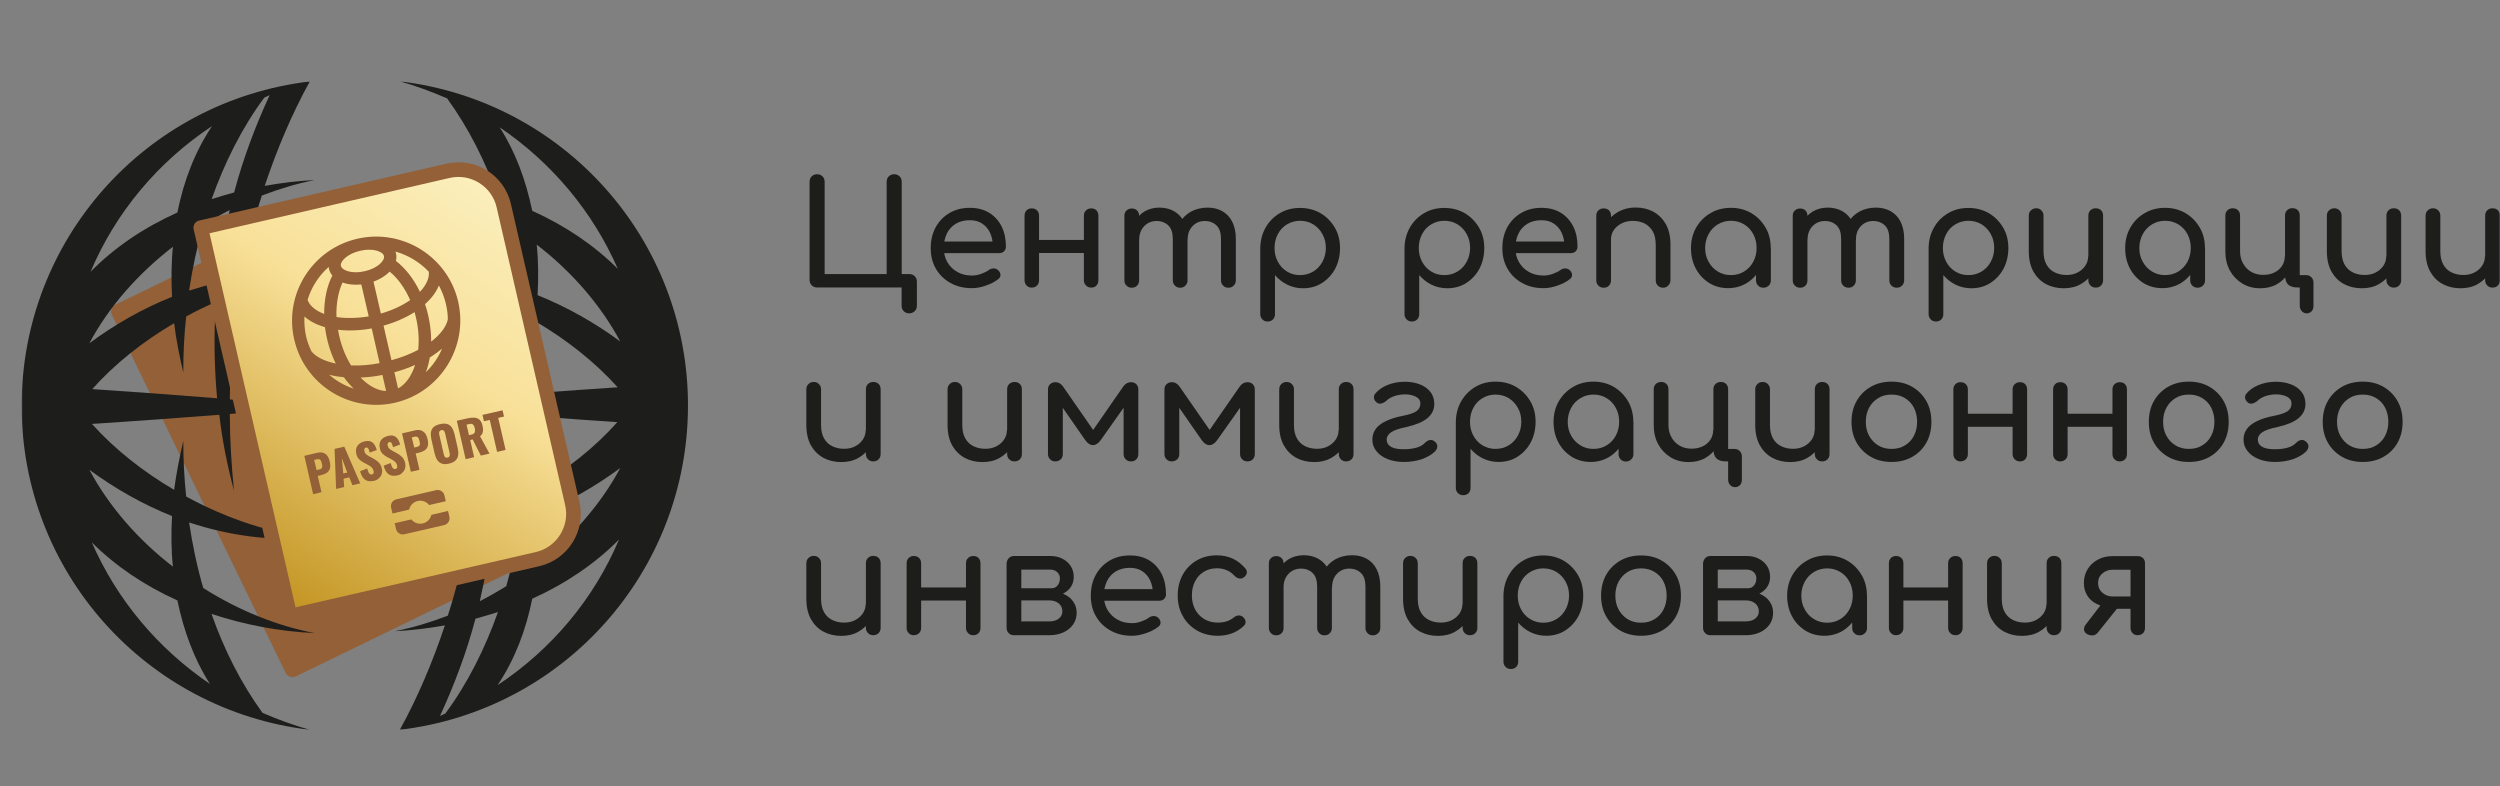 <?xml version="1.0" encoding="UTF-8"?> <svg xmlns="http://www.w3.org/2000/svg" width="2241" height="705" viewBox="0 0 2241 705" fill="none"><rect x="0" y="0" width="2241" height="705" fill="#808080" stroke="none"/><g clip-path="url(#clip0_686_3900)"><mask id="mask0_686_3900" style="mask-type:luminance" maskUnits="userSpaceOnUse" x="19" y="72" width="2222" height="583"><path d="M2240.9 72.9H19.4V654.2H2240.9V72.9Z" fill="white"></path></mask><g mask="url(#mask0_686_3900)"><path d="M466.701 501.1L262.101 600.5L106.101 279.2L310.701 179.8C331.401 169.7 356.301 178.4 366.401 199.1L486.001 445.4C496.001 466.1 487.401 491 466.701 501.1Z" fill="#936037"></path></g><mask id="mask1_686_3900" style="mask-type:luminance" maskUnits="userSpaceOnUse" x="19" y="72" width="2222" height="583"><path d="M2240.9 72.9H19.4V654.2H2240.9V72.9Z" fill="white"></path></mask><g mask="url(#mask1_686_3900)"><path d="M262.1 607C261.4 607 260.6 606.9 259.9 606.6C258.3 606 256.9 604.8 256.1 603.3L100.2 282C98.6 278.7 100 274.8 103.2 273.2L307.8 173.8C331.7 162.2 360.6 172.2 372.3 196.1L491.9 442.4C497.5 454 498.3 467.1 494.1 479.3C489.9 491.5 481.2 501.3 469.6 506.9L265 606.4C264 606.8 263.1 607 262.1 607ZM114.9 282.2L265.2 591.7L463.9 495.2C472.3 491.1 478.7 484 481.7 475.1C484.8 466.2 484.2 456.7 480.1 448.3L360.5 202C356.4 193.6 349.3 187.2 340.4 184.2C331.5 181.1 322 181.7 313.6 185.8L114.9 282.2Z" fill="#936037"></path></g><mask id="mask2_686_3900" style="mask-type:luminance" maskUnits="userSpaceOnUse" x="19" y="72" width="2222" height="583"><path d="M2240.9 72.9H19.4V654.2H2240.9V72.9Z" fill="white"></path></mask><g mask="url(#mask2_686_3900)"><path fill-rule="evenodd" clip-rule="evenodd" d="M358.401 72.9C505.901 90.5 616.701 215.1 616.701 363.4C616.701 512 505.901 636.6 358.401 654.2C374.901 624.3 388.001 592.8 398.801 560.6C384.201 563.2 369.201 565.1 353.901 565.8C369.601 562.8 385.701 557.9 401.401 551.9C409.301 527.6 415.201 502.9 419.701 477.8C398.001 481.2 375.901 481.9 353.801 480C375.901 478.1 399.101 472.9 421.901 464.7C426.801 433.2 429.801 401.1 430.101 369.2C383.701 365.1 360.901 362.5 360.901 362.5C360.901 362.5 383.701 360.3 430.101 356.1C430.101 333.3 428.601 310.4 426.401 287.6C432.401 310.1 436.901 332.5 439.501 355.4C469.101 353.2 506.901 350.2 553.701 347.2C533.501 324.7 508.001 304.5 480.001 288.1C478.101 302.7 475.101 317.7 471.801 331.9C471.801 315.4 471.001 298.6 469.201 282.1C432.101 261.9 391.701 248.4 353.901 245.4C392.501 241.7 430.201 246.9 466.601 258.9C463.601 239.1 459.501 219.2 453.901 200.1C422.101 179.9 387.301 166 354.001 159.7C386.201 161.2 417.201 167.2 446.501 176.9C435.301 145.1 420.301 115.1 400.801 88.2C387.201 82.3 373.001 77 358.401 72.9ZM481.901 264.6C508.101 275.1 533.201 289.3 556.001 306.1C538.401 273.2 512.201 243.2 481.101 219.3C482.701 234.3 482.701 249.6 481.901 264.6ZM477.101 189C506.301 202.1 532.501 219.7 553.801 241C531.401 189.7 494.701 145.9 447.901 114.1C462.101 136.2 471.401 161.6 477.101 189ZM399.201 639.6C419.401 612.3 434.801 581.2 446.401 548.6C439.701 550.8 432.901 552.7 426.201 554.6C418.401 584.2 407.501 613.4 394.401 641.8C395.801 641.1 397.701 640.4 399.201 639.6ZM453.801 525.5C459.401 506 463.501 486.6 466.501 466.7C457.901 469.3 449.701 471.9 441.001 473.8C438.801 495.9 435.001 517.6 430.101 538.9C438.101 534.8 446.001 530.3 453.801 525.5ZM469.201 443.5C471.101 426.7 471.801 410.2 471.801 393.3C475.201 407.9 478.201 422.5 480.001 437.5C508.101 421 533.501 400.8 553.401 378.4C507.701 375.4 470.701 372.4 441.501 370.2C444.101 399 444.501 427.8 442.601 456.7C451.601 452.5 460.601 448.3 469.201 443.5ZM481.901 461.1C482.601 476.1 482.601 491.4 481.101 506C512.201 482 538.401 452.5 556.001 419.5C533.201 436.4 508.101 450.6 481.901 461.1ZM477.101 536.7C471.501 564.8 461.401 591.3 446.001 614.2C494.601 582 532.501 536.7 554.901 483.6C533.601 505.2 507.001 523.2 477.101 536.7Z" fill="#1D1D1B"></path></g><mask id="mask3_686_3900" style="mask-type:luminance" maskUnits="userSpaceOnUse" x="19" y="72" width="2222" height="583"><path d="M2240.9 72.9H19.4V654.2H2240.9V72.9Z" fill="white"></path></mask><g mask="url(#mask3_686_3900)"><path fill-rule="evenodd" clip-rule="evenodd" d="M277.7 654.2C130.2 636.6 19.4 512 19.4 363.8C19.4 215.2 130.2 90.6 277.7 73C261.2 102.9 248.1 134.4 237.3 166.6C251.9 164 266.9 162.1 282.2 161.4C266.5 164.4 250.4 169.3 234.7 175.3C226.8 199.6 220.9 224.3 216.4 249.4C238.1 246 260.2 245.3 282.3 247.2C260.2 249.1 237 254.3 214.2 262.5C209.3 294 206.3 326.1 206 358C252.4 362.1 275.2 364.7 275.2 364.7C275.2 364.7 252.4 366.9 206 371.1C206 393.9 207.5 416.8 209.7 439.6C203.7 417.1 199.2 394.7 196.6 371.8C167 374 129.2 377 82.4 380C102.6 402.5 128.1 422.7 156.1 439.1C158 424.5 161 409.5 164.3 395.3C164.3 411.8 165.1 428.6 166.9 445.1C204 465.3 244.4 478.8 282.2 481.8C243.6 485.5 205.8 480.3 169.5 468.3C172.5 488.1 176.6 508 182.2 527.1C214 547.3 248.8 561.2 282.1 567.5C249.9 566 218.9 560 189.6 550.3C200.8 582.1 215.8 612.1 235.3 639C248.9 644.9 263.1 650.1 277.7 654.2ZM154.2 462.6C128 452.1 102.9 437.9 80.1 421.1C97.7 454 123.9 484 155 507.9C153.4 492.9 153.4 477.5 154.2 462.6ZM159 538.2C129.8 525.1 103.6 507.5 82.3 486.2C104.7 537.5 141.4 581.3 188.2 613.1C174 591 164.7 565.5 159 538.2ZM236.9 87.5C216.7 114.8 201.3 145.9 189.7 178.5C196.4 176.3 203.2 174.4 209.9 172.5C217.7 142.9 228.6 113.7 241.7 85.3C240.3 86 238.4 86.8 236.9 87.5ZM182.2 201.7C176.6 221.2 172.5 240.6 169.5 260.5C178.1 257.9 186.3 255.3 195 253.4C197.2 231.3 201 209.6 205.9 188.3C198 192.3 190.1 196.8 182.2 201.7ZM166.9 283.7C165 300.5 164.3 317 164.3 333.9C160.9 319.3 157.9 304.7 156.1 289.7C128 306.2 102.6 326.4 82.7 348.8C128.4 351.8 165.4 354.8 194.6 357C192 328.2 191.6 299.4 193.5 270.5C184.5 274.7 175.5 278.8 166.9 283.7ZM154.2 266.1C153.5 251.1 153.5 235.8 155 221.2C123.9 245.2 97.7 274.7 80.1 307.7C102.9 290.8 128 276.5 154.2 266.1ZM159 190.5C164.6 162.4 174.7 135.9 190.1 113C141.5 145.2 103.6 190.5 81.2 243.6C102.5 221.9 129.1 203.9 159 190.5Z" fill="#1D1D1B"></path></g><mask id="mask4_686_3900" style="mask-type:luminance" maskUnits="userSpaceOnUse" x="19" y="72" width="2222" height="583"><path d="M2240.9 72.9H19.4V654.2H2240.9V72.9Z" fill="white"></path></mask><g mask="url(#mask4_686_3900)"><path d="M814.9 280.9C813 280.9 811.4 280.2 810.1 278.9C808.8 277.6 808.2 276 808.2 274.1V257.7H732.4C730.5 257.7 728.9 257 727.6 255.7C726.3 254.4 725.7 252.8 725.7 250.9V163C725.7 161 726.3 159.4 727.6 158.1C728.9 156.8 730.5 156.2 732.4 156.2C734.4 156.2 736 156.8 737.3 158.1C738.6 159.4 739.2 161 739.2 163V245.7H794.8V163C794.8 161 795.4 159.4 796.7 158.1C798 156.8 799.6 156.2 801.5 156.2C803.5 156.2 805.1 156.8 806.4 158.1C807.7 159.4 808.3 161 808.3 163V245.7H815.1C817.1 245.7 818.7 246.3 820 247.6C821.3 248.9 821.9 250.5 821.9 252.5V274.1C821.9 276 821.3 277.6 820 278.9C818.5 280.2 816.9 280.9 814.9 280.9Z" fill="#1D1D1B"></path></g><mask id="mask5_686_3900" style="mask-type:luminance" maskUnits="userSpaceOnUse" x="19" y="72" width="2222" height="583"><path d="M2240.9 72.9H19.4V654.2H2240.9V72.9Z" fill="white"></path></mask><g mask="url(#mask5_686_3900)"><path d="M871.201 258.3C864.001 258.3 857.601 256.8 852.101 253.7C846.501 250.6 842.101 246.4 839.001 241C835.801 235.6 834.301 229.4 834.301 222.4C834.301 215.3 835.801 209.1 838.801 203.6C841.801 198.2 845.901 194 851.201 190.9C856.501 187.8 862.501 186.3 869.401 186.3C876.201 186.3 881.901 187.8 886.801 190.8C891.601 193.8 895.301 197.9 897.901 203.1C900.501 208.3 901.701 214.4 901.701 221.2C901.701 222.8 901.101 224.2 900.001 225.3C898.901 226.4 897.401 226.9 895.701 226.9H843.401V216.5H895.301L890.001 220.1C889.901 215.8 889.001 211.9 887.401 208.5C885.801 205.1 883.401 202.4 880.401 200.4C877.401 198.4 873.701 197.4 869.401 197.4C864.501 197.4 860.201 198.5 856.701 200.6C853.201 202.8 850.501 205.7 848.701 209.5C846.901 213.3 846.001 217.5 846.001 222.3C846.001 227.1 847.101 231.3 849.201 235C851.401 238.7 854.301 241.7 858.201 243.8C862.001 246 866.401 247 871.301 247C874.001 247 876.701 246.5 879.501 245.5C882.301 244.5 884.601 243.4 886.301 242.1C887.601 241.1 889.001 240.7 890.501 240.6C892.001 240.6 893.301 241 894.501 242C896.001 243.3 896.701 244.7 896.801 246.3C896.901 247.9 896.201 249.2 894.701 250.3C891.801 252.6 888.101 254.5 883.701 256C879.401 257.6 875.201 258.3 871.201 258.3Z" fill="#1D1D1B"></path></g><mask id="mask6_686_3900" style="mask-type:luminance" maskUnits="userSpaceOnUse" x="19" y="72" width="2222" height="583"><path d="M2240.9 72.9H19.4V654.2H2240.9V72.9Z" fill="white"></path></mask><g mask="url(#mask6_686_3900)"><path d="M924.8 257.8C922.9 257.8 921.4 257.2 920.2 255.9C919 254.6 918.4 253.1 918.4 251.2V193.4C918.4 191.4 919 189.8 920.2 188.6C921.4 187.4 922.9 186.8 924.8 186.8C926.8 186.8 928.4 187.4 929.6 188.6C930.8 189.8 931.4 191.4 931.4 193.4V251.2C931.4 253.1 930.8 254.7 929.6 255.9C928.4 257.2 926.8 257.8 924.8 257.8ZM929.8 215.1H975.4V226.8H929.8V215.1ZM978.2 257.8C976.3 257.8 974.7 257.2 973.5 255.9C972.2 254.6 971.6 253.1 971.6 251.2V193.4C971.6 191.4 972.2 189.8 973.5 188.6C974.8 187.4 976.3 186.8 978.2 186.8C980.2 186.8 981.7 187.4 982.9 188.6C984 189.8 984.6 191.4 984.6 193.4V251.2C984.6 253.1 984 254.7 982.9 255.9C981.7 257.2 980.2 257.8 978.2 257.8Z" fill="#1D1D1B"></path></g><mask id="mask7_686_3900" style="mask-type:luminance" maskUnits="userSpaceOnUse" x="19" y="72" width="2222" height="583"><path d="M2240.9 72.9H19.4V654.2H2240.9V72.9Z" fill="white"></path></mask><g mask="url(#mask7_686_3900)"><path d="M1014.5 257.9C1012.6 257.9 1011 257.3 1009.8 256C1008.5 254.8 1007.9 253.2 1007.9 251.3V193.5C1007.9 191.5 1008.5 189.9 1009.8 188.7C1011.1 187.5 1012.6 186.9 1014.5 186.9C1016.5 186.9 1018.1 187.5 1019.3 188.7C1020.5 189.9 1021.1 191.5 1021.1 193.5V251.3C1021.1 253.2 1020.5 254.8 1019.3 256C1018.1 257.3 1016.5 257.9 1014.5 257.9ZM1057.9 257.9C1056 257.9 1054.4 257.3 1053.2 256C1051.9 254.8 1051.3 253.2 1051.3 251.3V214.2C1051.3 208.7 1050 204.7 1047.3 202.1C1044.6 199.5 1041.1 198.1 1036.8 198.1C1032.3 198.1 1028.6 199.7 1025.6 202.8C1022.7 205.9 1021.2 209.9 1021.2 214.7H1013C1013 209.1 1014.1 204.1 1016.4 199.8C1018.6 195.5 1021.8 192.2 1025.7 189.7C1029.7 187.3 1034.2 186.1 1039.3 186.1C1044.2 186.1 1048.6 187.2 1052.4 189.3C1056.2 191.5 1059.2 194.6 1061.3 198.8C1063.4 203 1064.5 208.1 1064.5 214.1V251.2C1064.5 253.1 1063.9 254.7 1062.7 255.9C1061.5 257.3 1059.9 257.9 1057.9 257.9ZM1101.1 257.9C1099.2 257.9 1097.6 257.3 1096.4 256C1095.1 254.8 1094.5 253.2 1094.5 251.3V214.2C1094.5 208.7 1093.2 204.7 1090.5 202.1C1087.8 199.5 1084.3 198.1 1080 198.1C1075.5 198.1 1071.8 199.7 1068.9 202.8C1066 205.9 1064.6 209.9 1064.6 214.7H1053.8C1053.8 209.1 1055 204.1 1057.4 199.8C1059.8 195.5 1063.2 192.2 1067.6 189.7C1072 187.3 1077 186.1 1082.6 186.1C1087.5 186.1 1091.9 187.2 1095.7 189.3C1099.5 191.5 1102.5 194.6 1104.6 198.8C1106.7 203 1107.8 208.1 1107.8 214.1V251.2C1107.8 253.1 1107.2 254.7 1106 255.9C1104.7 257.3 1103.1 257.9 1101.1 257.9Z" fill="#1D1D1B"></path></g><mask id="mask8_686_3900" style="mask-type:luminance" maskUnits="userSpaceOnUse" x="19" y="72" width="2222" height="583"><path d="M2240.9 72.9H19.4V654.2H2240.9V72.9Z" fill="white"></path></mask><g mask="url(#mask8_686_3900)"><path d="M1136.3 288.2C1134.4 288.2 1132.8 287.6 1131.6 286.3C1130.3 285 1129.7 283.5 1129.7 281.6V222.4C1129.8 215.6 1131.4 209.4 1134.5 204C1137.6 198.5 1141.9 194.2 1147.2 191.1C1152.6 187.9 1158.6 186.4 1165.4 186.4C1172.2 186.4 1178.3 188 1183.7 191.1C1189.1 194.3 1193.3 198.6 1196.5 204C1199.7 209.4 1201.2 215.6 1201.2 222.4C1201.2 229.2 1199.7 235.4 1196.9 240.8C1194 246.2 1190 250.5 1185 253.7C1180 256.9 1174.3 258.4 1168 258.4C1162.9 258.4 1158.2 257.3 1153.9 255.2C1149.6 253.1 1146 250.2 1142.9 246.6V281.6C1142.9 283.5 1142.3 285.1 1141.1 286.3C1139.9 287.5 1138.3 288.2 1136.3 288.2ZM1165.4 246.6C1169.8 246.6 1173.7 245.5 1177.2 243.4C1180.7 241.3 1183.4 238.4 1185.4 234.7C1187.4 231 1188.5 226.9 1188.5 222.3C1188.5 217.6 1187.5 213.5 1185.4 209.8C1183.4 206.1 1180.6 203.2 1177.2 201.1C1173.7 199 1169.8 197.9 1165.4 197.9C1161.1 197.9 1157.2 199 1153.7 201.1C1150.2 203.2 1147.4 206.1 1145.5 209.8C1143.5 213.5 1142.5 217.7 1142.5 222.3C1142.5 226.9 1143.5 231 1145.5 234.7C1147.5 238.4 1150.2 241.3 1153.7 243.4C1157.1 245.6 1161.1 246.6 1165.4 246.6Z" fill="#1D1D1B"></path></g><mask id="mask9_686_3900" style="mask-type:luminance" maskUnits="userSpaceOnUse" x="19" y="72" width="2222" height="583"><path d="M2240.9 72.9H19.4V654.2H2240.9V72.9Z" fill="white"></path></mask><g mask="url(#mask9_686_3900)"><path d="M1265.6 288.2C1263.7 288.2 1262.1 287.6 1260.9 286.3C1259.6 285 1259 283.5 1259 281.6V222.4C1259.1 215.6 1260.7 209.4 1263.8 204C1266.9 198.5 1271.2 194.2 1276.5 191.1C1281.9 187.9 1287.9 186.4 1294.7 186.4C1301.5 186.4 1307.6 188 1313 191.1C1318.4 194.3 1322.6 198.6 1325.8 204C1329 209.4 1330.5 215.6 1330.5 222.4C1330.5 229.2 1329 235.4 1326.2 240.8C1323.3 246.2 1319.3 250.5 1314.3 253.7C1309.3 256.9 1303.6 258.4 1297.3 258.4C1292.2 258.4 1287.5 257.3 1283.2 255.2C1278.9 253.1 1275.3 250.2 1272.2 246.6V281.6C1272.2 283.5 1271.6 285.1 1270.4 286.3C1269.2 287.5 1267.6 288.2 1265.6 288.2ZM1294.7 246.6C1299.1 246.6 1303 245.5 1306.5 243.4C1310 241.3 1312.7 238.4 1314.7 234.7C1316.7 231 1317.8 226.9 1317.8 222.3C1317.8 217.6 1316.8 213.5 1314.7 209.8C1312.7 206.1 1309.9 203.2 1306.5 201.1C1303 199 1299.1 197.9 1294.7 197.9C1290.4 197.9 1286.5 199 1283 201.1C1279.5 203.2 1276.7 206.1 1274.8 209.8C1272.8 213.5 1271.8 217.7 1271.8 222.3C1271.8 226.9 1272.8 231 1274.8 234.7C1276.8 238.4 1279.5 241.3 1283 243.4C1286.4 245.6 1290.4 246.6 1294.7 246.6Z" fill="#1D1D1B"></path></g><mask id="mask10_686_3900" style="mask-type:luminance" maskUnits="userSpaceOnUse" x="19" y="72" width="2222" height="583"><path d="M2240.9 72.9H19.4V654.2H2240.9V72.9Z" fill="white"></path></mask><g mask="url(#mask10_686_3900)"><path d="M1383.6 258.3C1376.4 258.3 1370 256.8 1364.5 253.7C1358.9 250.6 1354.5 246.4 1351.4 241C1348.2 235.6 1346.7 229.4 1346.7 222.4C1346.7 215.3 1348.2 209.1 1351.2 203.6C1354.2 198.2 1358.3 194 1363.6 190.9C1368.9 187.8 1374.9 186.3 1381.8 186.3C1388.6 186.3 1394.3 187.8 1399.2 190.8C1404 193.8 1407.7 197.9 1410.3 203.1C1412.9 208.3 1414.1 214.4 1414.1 221.2C1414.1 222.8 1413.5 224.2 1412.4 225.3C1411.3 226.4 1409.8 226.9 1408.1 226.9H1355.8V216.5H1407.7L1402.4 220.1C1402.3 215.8 1401.4 211.9 1399.8 208.5C1398.2 205.1 1395.8 202.4 1392.8 200.4C1389.8 198.4 1386.1 197.4 1381.8 197.4C1376.9 197.4 1372.6 198.5 1369.1 200.6C1365.6 202.8 1362.9 205.7 1361.1 209.5C1359.3 213.3 1358.4 217.5 1358.4 222.3C1358.4 227.1 1359.5 231.3 1361.6 235C1363.8 238.7 1366.7 241.7 1370.6 243.8C1374.4 246 1378.8 247 1383.7 247C1386.4 247 1389.1 246.5 1391.9 245.5C1394.7 244.5 1397 243.4 1398.7 242.1C1400 241.1 1401.4 240.7 1402.9 240.6C1404.4 240.6 1405.7 241 1406.9 242C1408.4 243.3 1409.1 244.7 1409.2 246.3C1409.3 247.9 1408.6 249.2 1407.1 250.3C1404.2 252.6 1400.5 254.5 1396.1 256C1391.8 257.6 1387.6 258.3 1383.6 258.3Z" fill="#1D1D1B"></path></g><mask id="mask11_686_3900" style="mask-type:luminance" maskUnits="userSpaceOnUse" x="19" y="72" width="2222" height="583"><path d="M2240.9 72.9H19.4V654.2H2240.9V72.9Z" fill="white"></path></mask><g mask="url(#mask11_686_3900)"><path d="M1437.5 257.9C1435.6 257.9 1434 257.3 1432.8 256C1431.5 254.8 1430.9 253.2 1430.9 251.3V193.4C1430.9 191.4 1431.5 189.8 1432.8 188.6C1434.1 187.4 1435.6 186.8 1437.5 186.8C1439.5 186.8 1441.1 187.4 1442.3 188.6C1443.5 189.8 1444.1 191.4 1444.1 193.4V251.3C1444.1 253.2 1443.5 254.8 1442.3 256C1441.1 257.3 1439.5 257.9 1437.5 257.9ZM1490.8 257.9C1488.9 257.9 1487.3 257.3 1486.1 256C1484.8 254.8 1484.2 253.2 1484.2 251.3V219.4C1484.2 214.5 1483.3 210.4 1481.5 207.3C1479.7 204.2 1477.2 201.9 1474.2 200.3C1471.1 198.8 1467.6 198 1463.6 198C1460 198 1456.7 198.7 1453.7 200.2C1450.8 201.7 1448.4 203.6 1446.7 206.1C1445 208.6 1444.1 211.4 1444.1 214.6H1435.9C1435.9 209.1 1437.2 204.3 1439.9 200C1442.5 195.7 1446.2 192.3 1450.7 189.8C1455.3 187.3 1460.4 186 1466.1 186C1472.1 186 1477.4 187.3 1482.1 189.8C1486.8 192.4 1490.5 196.1 1493.3 201C1496 205.9 1497.4 212 1497.4 219.2V251.1C1497.4 253 1496.8 254.6 1495.5 255.8C1494.3 257.3 1492.7 257.9 1490.8 257.9Z" fill="#1D1D1B"></path></g><mask id="mask12_686_3900" style="mask-type:luminance" maskUnits="userSpaceOnUse" x="19" y="72" width="2222" height="583"><path d="M2240.9 72.9H19.4V654.2H2240.9V72.9Z" fill="white"></path></mask><g mask="url(#mask12_686_3900)"><path d="M1549 258.3C1542.7 258.3 1537 256.7 1532 253.6C1527 250.4 1523 246.2 1520.1 240.7C1517.2 235.3 1515.8 229.2 1515.8 222.3C1515.8 215.5 1517.4 209.3 1520.5 203.9C1523.7 198.4 1527.9 194.1 1533.4 191C1538.8 187.8 1544.9 186.3 1551.6 186.3C1558.4 186.3 1564.4 187.9 1569.8 191C1575.2 194.2 1579.4 198.5 1582.6 203.9C1585.8 209.3 1587.3 215.5 1587.3 222.3H1582.2C1582.2 229.1 1580.7 235.3 1577.9 240.7C1575 246.1 1571 250.4 1566 253.6C1561 256.7 1555.3 258.3 1549 258.3ZM1551.6 246.6C1556 246.6 1560 245.5 1563.4 243.4C1566.9 241.3 1569.6 238.4 1571.6 234.7C1573.6 231 1574.6 226.9 1574.6 222.3C1574.6 217.6 1573.6 213.5 1571.6 209.8C1569.6 206.1 1566.9 203.2 1563.4 201.1C1559.9 199 1556 197.9 1551.6 197.9C1547.3 197.9 1543.4 199 1539.9 201.1C1536.4 203.2 1533.6 206.1 1531.6 209.8C1529.6 213.5 1528.5 217.7 1528.5 222.3C1528.5 226.9 1529.5 231 1531.6 234.7C1533.6 238.4 1536.4 241.3 1539.9 243.4C1543.4 245.6 1547.3 246.6 1551.6 246.6ZM1580.7 257.9C1578.8 257.9 1577.2 257.3 1576 256C1574.7 254.8 1574.1 253.2 1574.1 251.3V231.4L1576.6 217.6L1587.4 222.3V251.3C1587.4 253.2 1586.8 254.8 1585.5 256C1584.2 257.3 1582.6 257.9 1580.7 257.9Z" fill="#1D1D1B"></path></g><mask id="mask13_686_3900" style="mask-type:luminance" maskUnits="userSpaceOnUse" x="19" y="72" width="2222" height="583"><path d="M2240.9 72.9H19.4V654.2H2240.9V72.9Z" fill="white"></path></mask><g mask="url(#mask13_686_3900)"><path d="M1613.6 257.9C1611.7 257.9 1610.1 257.3 1608.9 256C1607.6 254.8 1607 253.2 1607 251.3V193.5C1607 191.5 1607.6 189.9 1608.9 188.7C1610.2 187.5 1611.7 186.9 1613.6 186.9C1615.6 186.9 1617.2 187.5 1618.4 188.7C1619.6 189.9 1620.2 191.5 1620.2 193.5V251.3C1620.2 253.2 1619.6 254.8 1618.4 256C1617.2 257.3 1615.6 257.9 1613.6 257.9ZM1657 257.9C1655.1 257.9 1653.5 257.3 1652.3 256C1651 254.8 1650.4 253.2 1650.4 251.3V214.2C1650.4 208.7 1649.1 204.7 1646.4 202.1C1643.7 199.5 1640.2 198.1 1635.9 198.1C1631.4 198.1 1627.7 199.7 1624.7 202.8C1621.8 205.9 1620.3 209.9 1620.3 214.7H1612.1C1612.1 209.1 1613.2 204.1 1615.5 199.8C1617.7 195.5 1620.9 192.2 1624.8 189.7C1628.8 187.3 1633.3 186.1 1638.4 186.1C1643.3 186.1 1647.7 187.2 1651.5 189.3C1655.3 191.5 1658.3 194.6 1660.4 198.8C1662.5 203 1663.6 208.1 1663.6 214.1V251.2C1663.6 253.1 1663 254.7 1661.8 255.9C1660.6 257.3 1659 257.9 1657 257.9ZM1700.2 257.9C1698.3 257.9 1696.7 257.3 1695.5 256C1694.2 254.8 1693.6 253.2 1693.6 251.3V214.2C1693.6 208.7 1692.3 204.7 1689.6 202.1C1686.9 199.5 1683.4 198.1 1679.1 198.1C1674.6 198.1 1670.9 199.7 1668 202.8C1665.1 205.9 1663.7 209.9 1663.7 214.7H1652.9C1652.9 209.1 1654.1 204.1 1656.5 199.8C1658.9 195.5 1662.3 192.2 1666.7 189.7C1671.1 187.3 1676.1 186.1 1681.7 186.1C1686.6 186.1 1691 187.2 1694.8 189.3C1698.6 191.5 1701.6 194.6 1703.7 198.8C1705.8 203 1706.9 208.1 1706.9 214.1V251.2C1706.9 253.1 1706.3 254.7 1705.1 255.9C1703.8 257.3 1702.2 257.9 1700.2 257.9Z" fill="#1D1D1B"></path></g><mask id="mask14_686_3900" style="mask-type:luminance" maskUnits="userSpaceOnUse" x="19" y="72" width="2222" height="583"><path d="M2240.9 72.9H19.4V654.2H2240.9V72.9Z" fill="white"></path></mask><g mask="url(#mask14_686_3900)"><path d="M1735.4 288.2C1733.5 288.2 1731.9 287.6 1730.7 286.3C1729.4 285 1728.8 283.5 1728.8 281.6V222.4C1728.9 215.6 1730.5 209.4 1733.6 204C1736.7 198.5 1741 194.2 1746.3 191.1C1751.7 187.9 1757.7 186.4 1764.5 186.4C1771.3 186.4 1777.4 188 1782.8 191.1C1788.2 194.3 1792.4 198.6 1795.6 204C1798.8 209.4 1800.3 215.6 1800.3 222.4C1800.3 229.2 1798.8 235.4 1796 240.8C1793.1 246.2 1789.1 250.5 1784.1 253.7C1779.1 256.9 1773.4 258.4 1767.1 258.4C1762 258.4 1757.3 257.3 1753 255.2C1748.7 253.1 1745.1 250.2 1742 246.6V281.6C1742 283.5 1741.4 285.1 1740.2 286.3C1739 287.5 1737.4 288.2 1735.4 288.2ZM1764.5 246.6C1768.9 246.6 1772.8 245.5 1776.3 243.4C1779.8 241.3 1782.5 238.4 1784.5 234.7C1786.5 231 1787.6 226.9 1787.6 222.3C1787.6 217.6 1786.6 213.5 1784.5 209.8C1782.5 206.1 1779.7 203.2 1776.3 201.1C1772.8 199 1768.9 197.9 1764.5 197.9C1760.2 197.9 1756.3 199 1752.8 201.1C1749.3 203.2 1746.5 206.1 1744.6 209.8C1742.6 213.5 1741.6 217.7 1741.6 222.3C1741.6 226.9 1742.6 231 1744.6 234.7C1746.6 238.4 1749.3 241.3 1752.8 243.4C1756.3 245.6 1760.2 246.6 1764.5 246.6Z" fill="#1D1D1B"></path></g><mask id="mask15_686_3900" style="mask-type:luminance" maskUnits="userSpaceOnUse" x="19" y="72" width="2222" height="583"><path d="M2240.9 72.9H19.4V654.2H2240.9V72.9Z" fill="white"></path></mask><g mask="url(#mask15_686_3900)"><path d="M1849.9 258.4C1843.9 258.4 1838.6 257.1 1833.9 254.6C1829.2 252.1 1825.5 248.3 1822.7 243.4C1820 238.5 1818.6 232.4 1818.6 225.2V193.3C1818.6 191.4 1819.2 189.8 1820.5 188.6C1821.8 187.4 1823.3 186.7 1825.2 186.7C1827.1 186.7 1828.7 187.3 1829.9 188.6C1831.2 189.9 1831.8 191.4 1831.8 193.3V225.2C1831.8 230 1832.7 234 1834.5 237.2C1836.3 240.4 1838.8 242.7 1841.9 244.2C1845 245.7 1848.5 246.5 1852.4 246.5C1856.1 246.5 1859.4 245.8 1862.3 244.3C1865.2 242.8 1867.5 240.8 1869.2 238.3C1870.9 235.8 1871.8 233 1871.8 229.9H1880C1880 235.3 1878.7 240.1 1876 244.4C1873.4 248.7 1869.8 252.1 1865.2 254.7C1860.9 257.2 1855.7 258.4 1849.9 258.4ZM1878.6 257.8C1876.7 257.8 1875.1 257.2 1873.9 255.9C1872.6 254.6 1872 253.1 1872 251.2V193.3C1872 191.3 1872.6 189.7 1873.9 188.5C1875.2 187.3 1876.7 186.7 1878.6 186.7C1880.6 186.7 1882.2 187.3 1883.4 188.5C1884.6 189.7 1885.2 191.3 1885.2 193.3V251.2C1885.2 253.1 1884.6 254.7 1883.4 255.9C1882.2 257.2 1880.6 257.8 1878.6 257.8Z" fill="#1D1D1B"></path></g><mask id="mask16_686_3900" style="mask-type:luminance" maskUnits="userSpaceOnUse" x="19" y="72" width="2222" height="583"><path d="M2240.9 72.9H19.4V654.2H2240.9V72.9Z" fill="white"></path></mask><g mask="url(#mask16_686_3900)"><path d="M1938.2 258.3C1931.9 258.3 1926.2 256.7 1921.2 253.6C1916.2 250.4 1912.2 246.2 1909.3 240.7C1906.4 235.3 1905 229.2 1905 222.3C1905 215.5 1906.6 209.3 1909.7 203.9C1912.9 198.4 1917.1 194.1 1922.6 191C1928 187.8 1934.1 186.3 1940.8 186.3C1947.6 186.3 1953.6 187.9 1959 191C1964.4 194.2 1968.6 198.5 1971.8 203.9C1975 209.3 1976.5 215.5 1976.5 222.3H1971.4C1971.4 229.1 1969.9 235.3 1967.1 240.7C1964.2 246.1 1960.2 250.4 1955.2 253.6C1950.2 256.7 1944.5 258.3 1938.2 258.3ZM1940.8 246.6C1945.2 246.6 1949.2 245.5 1952.6 243.4C1956.1 241.3 1958.8 238.4 1960.8 234.7C1962.8 231 1963.8 226.9 1963.8 222.3C1963.8 217.6 1962.8 213.5 1960.8 209.8C1958.8 206.1 1956.1 203.2 1952.6 201.1C1949.1 199 1945.2 197.9 1940.8 197.9C1936.5 197.9 1932.6 199 1929.1 201.1C1925.6 203.2 1922.8 206.1 1920.8 209.8C1918.8 213.5 1917.7 217.7 1917.7 222.3C1917.7 226.9 1918.7 231 1920.8 234.7C1922.8 238.4 1925.6 241.3 1929.1 243.4C1932.6 245.6 1936.5 246.6 1940.8 246.6ZM1969.9 257.9C1968 257.9 1966.4 257.3 1965.2 256C1963.9 254.8 1963.3 253.2 1963.3 251.3V231.4L1965.8 217.6L1976.6 222.3V251.3C1976.6 253.2 1976 254.8 1974.7 256C1973.4 257.3 1971.8 257.9 1969.9 257.9Z" fill="#1D1D1B"></path></g><mask id="mask17_686_3900" style="mask-type:luminance" maskUnits="userSpaceOnUse" x="19" y="72" width="2222" height="583"><path d="M2240.9 72.9H19.4V654.2H2240.9V72.9Z" fill="white"></path></mask><g mask="url(#mask17_686_3900)"><path d="M2026.1 258.4C2020 258.4 2014.7 257 2009.9 254.1C2005.2 251.2 2001.5 247.3 1998.8 242.4C1996.1 237.4 1994.8 231.7 1994.8 225.2V193.3C1994.8 191.3 1995.4 189.7 1996.7 188.5C1998 187.3 1999.5 186.7 2001.4 186.7C2003.4 186.7 2005 187.3 2006.2 188.5C2007.4 189.7 2008 191.3 2008 193.3V225.2C2008 229.4 2008.9 233 2010.7 236.2C2012.5 239.4 2014.9 241.9 2018 243.7C2021.1 245.5 2024.7 246.4 2028.6 246.4C2032.4 246.4 2035.8 245.7 2038.7 244.3C2041.6 242.9 2043.9 240.9 2045.6 238.4C2047.2 235.9 2048.1 233 2048.1 229.8H2055C2055 235.3 2053.8 240.3 2051.3 244.6C2048.8 248.9 2045.4 252.3 2041.1 254.7C2036.8 257.2 2031.8 258.4 2026.1 258.4ZM2067.8 280.9C2066 280.9 2064.5 280.2 2063.3 278.9C2062.1 277.6 2061.5 276 2061.5 274.1V257.7H2059.6C2055.7 257.7 2052.8 256.8 2051 255C2049.2 253.2 2048.3 250.3 2048.3 246.4V193.2C2048.3 191.2 2048.9 189.6 2050.2 188.4C2051.5 187.2 2053 186.6 2054.9 186.6C2056.9 186.6 2058.5 187.2 2059.7 188.4C2060.9 189.6 2061.5 191.2 2061.5 193.2V246.6H2067C2069 246.6 2070.6 247.2 2071.9 248.5C2073.2 249.8 2073.8 251.4 2073.8 253.4V274.2C2073.8 276.1 2073.3 277.7 2072.2 279C2070.9 280.2 2069.5 280.9 2067.8 280.9Z" fill="#1D1D1B"></path></g><mask id="mask18_686_3900" style="mask-type:luminance" maskUnits="userSpaceOnUse" x="19" y="72" width="2222" height="583"><path d="M2240.9 72.9H19.4V654.2H2240.9V72.9Z" fill="white"></path></mask><g mask="url(#mask18_686_3900)"><path d="M2117.1 258.4C2111.1 258.4 2105.8 257.1 2101.1 254.6C2096.4 252.1 2092.7 248.3 2089.9 243.4C2087.2 238.5 2085.8 232.4 2085.8 225.2V193.3C2085.8 191.4 2086.4 189.8 2087.7 188.6C2089 187.4 2090.5 186.7 2092.4 186.7C2094.3 186.7 2095.9 187.3 2097.1 188.6C2098.4 189.9 2099 191.4 2099 193.3V225.2C2099 230 2099.9 234 2101.7 237.2C2103.5 240.4 2106 242.7 2109.1 244.2C2112.2 245.7 2115.7 246.5 2119.6 246.5C2123.3 246.5 2126.6 245.8 2129.5 244.3C2132.4 242.8 2134.7 240.8 2136.4 238.3C2138.1 235.8 2139 233 2139 229.9H2147.2C2147.2 235.3 2145.9 240.1 2143.2 244.4C2140.6 248.7 2137 252.1 2132.4 254.7C2128.1 257.2 2122.9 258.4 2117.1 258.4ZM2145.8 257.8C2143.9 257.8 2142.3 257.2 2141.1 255.9C2139.8 254.6 2139.2 253.1 2139.2 251.2V193.3C2139.2 191.3 2139.8 189.7 2141.1 188.5C2142.4 187.3 2143.9 186.7 2145.8 186.7C2147.8 186.7 2149.4 187.3 2150.6 188.5C2151.8 189.7 2152.4 191.3 2152.4 193.3V251.2C2152.4 253.1 2151.8 254.7 2150.6 255.9C2149.4 257.2 2147.8 257.8 2145.8 257.8Z" fill="#1D1D1B"></path></g><mask id="mask19_686_3900" style="mask-type:luminance" maskUnits="userSpaceOnUse" x="19" y="72" width="2222" height="583"><path d="M2240.9 72.9H19.4V654.2H2240.9V72.9Z" fill="white"></path></mask><g mask="url(#mask19_686_3900)"><path d="M2205.6 258.4C2199.6 258.4 2194.3 257.1 2189.6 254.6C2184.9 252.1 2181.2 248.3 2178.4 243.4C2175.7 238.5 2174.3 232.4 2174.3 225.2V193.3C2174.3 191.4 2174.9 189.8 2176.2 188.6C2177.5 187.4 2179 186.7 2180.9 186.7C2182.8 186.7 2184.4 187.3 2185.6 188.6C2186.9 189.9 2187.5 191.4 2187.5 193.3V225.2C2187.5 230 2188.4 234 2190.2 237.2C2192 240.4 2194.5 242.7 2197.6 244.2C2200.7 245.7 2204.2 246.5 2208.1 246.5C2211.8 246.5 2215.1 245.8 2218 244.3C2220.9 242.8 2223.2 240.8 2224.9 238.3C2226.6 235.8 2227.5 233 2227.5 229.9H2235.7C2235.7 235.3 2234.4 240.1 2231.7 244.4C2229.1 248.7 2225.5 252.1 2220.9 254.7C2216.6 257.2 2211.4 258.4 2205.6 258.4ZM2234.3 257.8C2232.4 257.8 2230.8 257.2 2229.6 255.9C2228.3 254.6 2227.7 253.1 2227.7 251.2V193.3C2227.7 191.3 2228.3 189.7 2229.6 188.5C2230.9 187.3 2232.4 186.7 2234.3 186.7C2236.3 186.7 2237.9 187.3 2239.1 188.5C2240.3 189.7 2240.9 191.3 2240.9 193.3V251.2C2240.9 253.1 2240.3 254.7 2239.1 255.9C2237.9 257.2 2236.3 257.8 2234.3 257.8Z" fill="#1D1D1B"></path></g><mask id="mask20_686_3900" style="mask-type:luminance" maskUnits="userSpaceOnUse" x="19" y="72" width="2222" height="583"><path d="M2240.9 72.9H19.4V654.2H2240.9V72.9Z" fill="white"></path></mask><g mask="url(#mask20_686_3900)"><path d="M754.101 414.2C748.101 414.2 742.801 412.9 738.101 410.4C733.401 407.8 729.701 404.1 726.901 399.2C724.201 394.3 722.801 388.2 722.801 381V349C722.801 347.1 723.401 345.5 724.701 344.3C726.001 343 727.501 342.4 729.401 342.4C731.301 342.4 732.901 343 734.101 344.3C735.401 345.6 736.001 347.1 736.001 349V381C736.001 385.9 736.901 389.9 738.701 393C740.501 396.2 743.001 398.5 746.101 400C749.201 401.5 752.701 402.3 756.601 402.3C760.301 402.3 763.601 401.6 766.501 400.1C769.401 398.6 771.701 396.6 773.401 394.1C775.101 391.6 776.001 388.8 776.001 385.7H784.201C784.201 391.1 782.901 395.9 780.201 400.2C777.601 404.5 774.001 407.9 769.401 410.5C765.101 413 759.901 414.2 754.101 414.2ZM782.801 413.6C780.901 413.6 779.301 413 778.101 411.7C776.801 410.5 776.201 408.9 776.201 407V349C776.201 347 776.801 345.4 778.101 344.2C779.401 343 780.901 342.4 782.801 342.4C784.801 342.4 786.401 343 787.601 344.2C788.801 345.4 789.401 347 789.401 349V407C789.401 408.9 788.801 410.5 787.601 411.7C786.401 412.9 784.801 413.6 782.801 413.6Z" fill="#1D1D1B"></path></g><mask id="mask21_686_3900" style="mask-type:luminance" maskUnits="userSpaceOnUse" x="19" y="72" width="2222" height="583"><path d="M2240.9 72.9H19.4V654.2H2240.9V72.9Z" fill="white"></path></mask><g mask="url(#mask21_686_3900)"><path d="M880.7 414.2C874.7 414.2 869.4 412.9 864.7 410.4C860 407.8 856.3 404.1 853.5 399.2C850.8 394.3 849.4 388.2 849.4 381V349C849.4 347.1 850 345.5 851.3 344.3C852.6 343 854.1 342.4 856 342.4C857.9 342.4 859.5 343 860.7 344.3C862 345.6 862.6 347.1 862.6 349V381C862.6 385.9 863.5 389.9 865.3 393C867.1 396.2 869.6 398.5 872.7 400C875.8 401.5 879.3 402.3 883.2 402.3C886.9 402.3 890.2 401.6 893.1 400.1C896 398.6 898.3 396.6 900 394.1C901.7 391.6 902.6 388.8 902.6 385.7H910.8C910.8 391.1 909.5 395.9 906.8 400.2C904.2 404.5 900.6 407.9 896 410.5C891.7 413 886.5 414.2 880.7 414.2ZM909.4 413.6C907.5 413.6 905.9 413 904.7 411.7C903.4 410.5 902.8 408.9 902.8 407V349C902.8 347 903.4 345.4 904.7 344.2C906 343 907.5 342.4 909.4 342.4C911.4 342.4 913 343 914.2 344.2C915.4 345.4 916 347 916 349V407C916 408.9 915.4 410.5 914.2 411.7C913 412.9 911.4 413.6 909.4 413.6Z" fill="#1D1D1B"></path></g><mask id="mask22_686_3900" style="mask-type:luminance" maskUnits="userSpaceOnUse" x="19" y="72" width="2222" height="583"><path d="M2240.9 72.9H19.4V654.2H2240.9V72.9Z" fill="white"></path></mask><g mask="url(#mask22_686_3900)"><path d="M946 413.6C944.1 413.6 942.5 413 941.3 411.7C940 410.5 939.4 408.9 939.4 407V349.2C939.4 347.2 940 345.6 941.3 344.4C942.6 343.2 944.1 342.6 946 342.6C948.8 342.6 951.1 343.9 953 346.6L979.9 385.4L1006.8 346.6C1008.7 343.9 1011 342.6 1013.8 342.6C1015.8 342.6 1017.4 343.2 1018.6 344.4C1019.8 345.6 1020.4 347.2 1020.4 349.2V407C1020.4 408.9 1019.8 410.5 1018.6 411.7C1017.4 413 1015.8 413.6 1013.8 413.6C1011.9 413.6 1010.3 413 1009.1 411.7C1007.8 410.5 1007.2 408.9 1007.2 407V359.7L1010.6 360.7L986.7 394.5C984.5 397.5 982.2 399 979.7 399C977.2 399 974.9 397.5 972.8 394.5L949.3 360.7L952.7 359.7V407C952.7 408.9 952.1 410.5 950.9 411.7C949.6 412.9 948 413.6 946 413.6Z" fill="#1D1D1B"></path></g><mask id="mask23_686_3900" style="mask-type:luminance" maskUnits="userSpaceOnUse" x="19" y="72" width="2222" height="583"><path d="M2240.9 72.9H19.4V654.2H2240.9V72.9Z" fill="white"></path></mask><g mask="url(#mask23_686_3900)"><path d="M1050.4 413.6C1048.5 413.6 1046.9 413 1045.7 411.7C1044.4 410.5 1043.8 408.9 1043.8 407V349.2C1043.8 347.2 1044.4 345.6 1045.7 344.4C1047 343.2 1048.5 342.6 1050.4 342.6C1053.2 342.6 1055.5 343.9 1057.4 346.6L1084.3 385.4L1111.2 346.6C1113.1 343.9 1115.4 342.6 1118.2 342.6C1120.2 342.6 1121.8 343.2 1123 344.4C1124.2 345.6 1124.8 347.2 1124.8 349.2V407C1124.8 408.9 1124.2 410.5 1123 411.7C1121.8 413 1120.2 413.6 1118.2 413.6C1116.3 413.6 1114.7 413 1113.5 411.7C1112.2 410.5 1111.6 408.9 1111.6 407V359.7L1115 360.7L1091.1 394.5C1088.9 397.5 1086.6 399 1084.1 399C1081.6 399 1079.3 397.5 1077.2 394.5L1053.7 360.7L1057.1 359.7V407C1057.1 408.9 1056.5 410.5 1055.3 411.7C1053.9 412.9 1052.3 413.6 1050.4 413.6Z" fill="#1D1D1B"></path></g><mask id="mask24_686_3900" style="mask-type:luminance" maskUnits="userSpaceOnUse" x="19" y="72" width="2222" height="583"><path d="M2240.9 72.9H19.4V654.2H2240.9V72.9Z" fill="white"></path></mask><g mask="url(#mask24_686_3900)"><path d="M1178 414.2C1172 414.2 1166.7 412.9 1162 410.4C1157.3 407.8 1153.6 404.1 1150.8 399.2C1148.1 394.3 1146.7 388.2 1146.7 381V349C1146.7 347.1 1147.3 345.5 1148.6 344.3C1149.9 343 1151.4 342.4 1153.3 342.4C1155.2 342.4 1156.8 343 1158 344.3C1159.3 345.6 1159.9 347.1 1159.9 349V381C1159.9 385.9 1160.8 389.9 1162.6 393C1164.4 396.2 1166.9 398.5 1170 400C1173.1 401.5 1176.6 402.3 1180.5 402.3C1184.2 402.3 1187.5 401.6 1190.4 400.1C1193.3 398.6 1195.6 396.6 1197.3 394.1C1199 391.6 1199.9 388.8 1199.9 385.7H1208.1C1208.1 391.1 1206.8 395.9 1204.1 400.2C1201.5 404.5 1197.9 407.9 1193.3 410.5C1188.9 413 1183.8 414.2 1178 414.2ZM1206.7 413.6C1204.8 413.6 1203.2 413 1202 411.7C1200.7 410.5 1200.1 408.9 1200.1 407V349C1200.1 347 1200.7 345.4 1202 344.2C1203.3 343 1204.8 342.4 1206.7 342.4C1208.7 342.4 1210.3 343 1211.5 344.2C1212.7 345.4 1213.3 347 1213.3 349V407C1213.3 408.9 1212.7 410.5 1211.5 411.7C1210.3 412.9 1208.7 413.6 1206.7 413.6Z" fill="#1D1D1B"></path></g><mask id="mask25_686_3900" style="mask-type:luminance" maskUnits="userSpaceOnUse" x="19" y="72" width="2222" height="583"><path d="M2240.9 72.9H19.4V654.2H2240.9V72.9Z" fill="white"></path></mask><g mask="url(#mask25_686_3900)"><path d="M1258.6 414.1C1253.1 414.1 1248.3 413.3 1244 411.6C1239.7 409.9 1236.3 407.6 1233.9 404.5C1231.4 401.5 1230.2 398 1230.2 394.1C1230.2 390.2 1231.3 386.9 1233.5 384.1C1235.7 381.3 1238.9 379 1243.1 377.1C1247.3 375.2 1252.3 373.7 1258.2 372.6C1264.1 371.4 1268.1 369.9 1270.1 368.3C1272.2 366.6 1273.2 364.4 1273.2 361.7C1273.2 358.9 1271.8 356.9 1269 355.5C1266.2 354.2 1263 353.5 1259.4 353.5C1256.4 353.5 1253.4 354 1250.4 354.9C1247.4 355.9 1244.9 357.2 1242.9 359.1C1241.6 360.3 1240.2 361.1 1238.6 361.6C1237 362 1235.8 361.9 1234.8 361.3C1233.2 360.3 1232.1 358.9 1231.7 357.3C1231.3 355.7 1231.7 354.1 1232.8 352.8C1235.4 349.6 1239.1 347 1243.8 345.1C1248.5 343.2 1253.7 342.2 1259.4 342.2C1264.2 342.2 1268.7 343 1272.6 344.5C1276.6 346 1279.8 348.2 1282.1 351.2C1284.5 354.1 1285.7 357.8 1285.7 362.1C1285.7 367.1 1283.7 371.3 1279.6 374.8C1275.5 378.2 1269.3 380.8 1261 382.7C1254.2 384.1 1249.4 385.7 1246.8 387.6C1244.2 389.5 1242.9 391.7 1243 394.3C1243.1 397 1244.4 399.1 1246.9 400.5C1249.4 402 1253.2 402.7 1258.2 402.7C1262.7 402.7 1266.5 402.2 1269.7 401.3C1272.9 400.4 1275.3 399 1277.2 397.1C1278.4 395.8 1279.8 394.9 1281.4 394.5C1283 394.1 1284.6 394.5 1286.2 395.9C1287.7 397.1 1288.4 398.5 1288.4 400.1C1288.4 401.7 1287.7 403.1 1286.5 404.5C1283.6 407.4 1279.7 409.7 1274.6 411.6C1269.7 413.2 1264.3 414.1 1258.6 414.1Z" fill="#1D1D1B"></path></g><mask id="mask26_686_3900" style="mask-type:luminance" maskUnits="userSpaceOnUse" x="19" y="72" width="2222" height="583"><path d="M2240.9 72.9H19.4V654.2H2240.9V72.9Z" fill="white"></path></mask><g mask="url(#mask26_686_3900)"><path d="M1311.6 443.9C1309.7 443.9 1308.1 443.3 1306.9 442C1305.6 440.8 1305 439.2 1305 437.3V378.1C1305.1 371.3 1306.7 365.1 1309.8 359.7C1312.9 354.3 1317.2 349.9 1322.5 346.8C1327.9 343.6 1333.9 342.1 1340.7 342.1C1347.5 342.1 1353.6 343.7 1359 346.8C1364.4 350 1368.6 354.3 1371.8 359.7C1375 365.2 1376.5 371.3 1376.5 378.1C1376.5 384.9 1375 391.1 1372.2 396.5C1369.3 401.9 1365.3 406.2 1360.3 409.4C1355.3 412.6 1349.6 414.1 1343.3 414.1C1338.2 414.1 1333.5 413 1329.2 410.9C1324.9 408.8 1321.3 405.9 1318.2 402.3V437.4C1318.2 439.3 1317.6 440.9 1316.4 442.1C1315.1 443.3 1313.5 443.9 1311.6 443.9ZM1340.6 402.4C1345 402.4 1348.9 401.3 1352.4 399.2C1355.9 397.1 1358.6 394.2 1360.6 390.5C1362.6 386.8 1363.7 382.7 1363.7 378.1C1363.7 373.4 1362.7 369.2 1360.6 365.6C1358.6 361.9 1355.8 359 1352.4 356.9C1348.9 354.8 1345 353.7 1340.6 353.7C1336.3 353.7 1332.4 354.8 1328.9 356.9C1325.4 359 1322.6 361.9 1320.7 365.6C1318.7 369.3 1317.7 373.5 1317.7 378.1C1317.7 382.7 1318.7 386.8 1320.7 390.5C1322.7 394.2 1325.4 397.1 1328.9 399.2C1332.4 401.3 1336.3 402.4 1340.6 402.4Z" fill="#1D1D1B"></path></g><mask id="mask27_686_3900" style="mask-type:luminance" maskUnits="userSpaceOnUse" x="19" y="72" width="2222" height="583"><path d="M2240.9 72.9H19.4V654.2H2240.9V72.9Z" fill="white"></path></mask><g mask="url(#mask27_686_3900)"><path d="M1425.8 414.1C1419.5 414.1 1413.8 412.5 1408.8 409.4C1403.8 406.2 1399.8 402 1396.9 396.5C1394 391.1 1392.6 385 1392.6 378.1C1392.6 371.3 1394.2 365.1 1397.3 359.7C1400.5 354.3 1404.7 349.9 1410.2 346.8C1415.6 343.6 1421.7 342.1 1428.4 342.1C1435.2 342.1 1441.2 343.7 1446.6 346.8C1452 350 1456.2 354.3 1459.4 359.7C1462.6 365.2 1464.1 371.3 1464.1 378.1H1459C1459 384.9 1457.5 391.1 1454.7 396.5C1451.8 401.9 1447.8 406.2 1442.8 409.4C1437.8 412.5 1432.1 414.1 1425.8 414.1ZM1428.4 402.4C1432.8 402.4 1436.8 401.3 1440.2 399.2C1443.7 397.1 1446.4 394.2 1448.4 390.5C1450.4 386.8 1451.4 382.7 1451.4 378.1C1451.4 373.4 1450.4 369.2 1448.4 365.6C1446.4 361.9 1443.7 359 1440.2 356.9C1436.7 354.8 1432.8 353.7 1428.4 353.7C1424.1 353.7 1420.2 354.8 1416.7 356.9C1413.2 359 1410.4 361.9 1408.4 365.6C1406.4 369.3 1405.3 373.5 1405.3 378.1C1405.3 382.7 1406.3 386.8 1408.4 390.5C1410.4 394.2 1413.2 397.1 1416.7 399.2C1420.1 401.4 1424.1 402.4 1428.4 402.4ZM1457.5 413.7C1455.6 413.7 1454 413.1 1452.8 411.8C1451.5 410.5 1450.9 409 1450.9 407.1V387.2L1453.4 373.4L1464.2 378.1V407C1464.2 408.9 1463.6 410.5 1462.3 411.7C1461 413.1 1459.4 413.7 1457.5 413.7Z" fill="#1D1D1B"></path></g><mask id="mask28_686_3900" style="mask-type:luminance" maskUnits="userSpaceOnUse" x="19" y="72" width="2222" height="583"><path d="M2240.9 72.9H19.4V654.2H2240.9V72.9Z" fill="white"></path></mask><g mask="url(#mask28_686_3900)"><path d="M1513.7 414.2C1507.6 414.2 1502.3 412.8 1497.5 409.9C1492.8 407 1489.1 403.1 1486.4 398.2C1483.7 393.2 1482.4 387.5 1482.4 381V349C1482.4 347 1483 345.4 1484.3 344.2C1485.6 343 1487.1 342.4 1489 342.4C1491 342.4 1492.6 343 1493.8 344.2C1495 345.4 1495.6 347 1495.6 349V381C1495.6 385.2 1496.5 388.8 1498.3 392C1500.1 395.2 1502.5 397.7 1505.6 399.5C1508.7 401.3 1512.3 402.2 1516.2 402.2C1520 402.2 1523.4 401.5 1526.3 400.1C1529.2 398.7 1531.5 396.7 1533.2 394.2C1534.8 391.7 1535.7 388.8 1535.7 385.6H1542.6C1542.6 391.1 1541.4 396.1 1538.9 400.4C1536.4 404.7 1533 408.1 1528.7 410.5C1524.4 413 1519.4 414.2 1513.7 414.2ZM1555.4 436.7C1553.6 436.7 1552.1 436.1 1550.9 434.8C1549.7 433.5 1549.1 431.9 1549.1 430V413.6H1547.2C1543.3 413.6 1540.4 412.7 1538.6 410.9C1536.8 409.1 1535.9 406.2 1535.9 402.3V349C1535.9 347 1536.5 345.4 1537.8 344.2C1539.1 343 1540.6 342.4 1542.5 342.4C1544.5 342.4 1546.1 343 1547.3 344.2C1548.5 345.4 1549.1 347 1549.1 349V402.4H1554.6C1556.6 402.4 1558.2 403 1559.5 404.3C1560.8 405.6 1561.4 407.2 1561.4 409.2V430C1561.4 431.9 1560.9 433.5 1559.8 434.8C1558.5 436 1557.1 436.7 1555.4 436.7Z" fill="#1D1D1B"></path></g><mask id="mask29_686_3900" style="mask-type:luminance" maskUnits="userSpaceOnUse" x="19" y="72" width="2222" height="583"><path d="M2240.9 72.9H19.4V654.2H2240.9V72.9Z" fill="white"></path></mask><g mask="url(#mask29_686_3900)"><path d="M1604.7 414.2C1598.7 414.2 1593.4 412.9 1588.7 410.4C1584 407.8 1580.3 404.1 1577.5 399.2C1574.8 394.3 1573.4 388.2 1573.4 381V349C1573.4 347.1 1574 345.5 1575.3 344.3C1576.6 343 1578.1 342.4 1580 342.4C1581.9 342.4 1583.5 343 1584.7 344.3C1586 345.6 1586.6 347.1 1586.6 349V381C1586.6 385.9 1587.5 389.9 1589.3 393C1591.1 396.2 1593.6 398.5 1596.7 400C1599.8 401.5 1603.3 402.3 1607.2 402.3C1610.9 402.3 1614.2 401.6 1617.1 400.1C1620 398.6 1622.3 396.6 1624 394.1C1625.7 391.6 1626.6 388.8 1626.6 385.7H1634.8C1634.8 391.1 1633.5 395.9 1630.8 400.2C1628.2 404.5 1624.6 407.9 1620 410.5C1615.7 413 1610.5 414.2 1604.7 414.2ZM1633.4 413.6C1631.5 413.6 1629.9 413 1628.7 411.7C1627.4 410.5 1626.8 408.9 1626.8 407V349C1626.8 347 1627.4 345.4 1628.7 344.2C1630 343 1631.5 342.4 1633.4 342.4C1635.4 342.4 1637 343 1638.2 344.2C1639.4 345.4 1640 347 1640 349V407C1640 408.9 1639.4 410.5 1638.2 411.7C1637 412.9 1635.4 413.6 1633.4 413.6Z" fill="#1D1D1B"></path></g><mask id="mask30_686_3900" style="mask-type:luminance" maskUnits="userSpaceOnUse" x="19" y="72" width="2222" height="583"><path d="M2240.9 72.9H19.4V654.2H2240.9V72.9Z" fill="white"></path></mask><g mask="url(#mask30_686_3900)"><path d="M1695.6 414.1C1688.6 414.1 1682.4 412.6 1677 409.5C1671.6 406.4 1667.4 402.2 1664.3 396.8C1661.2 391.4 1659.7 385.2 1659.7 378.2C1659.7 371.1 1661.2 364.8 1664.3 359.4C1667.4 354 1671.6 349.8 1677 346.7C1682.4 343.6 1688.6 342.1 1695.6 342.1C1702.5 342.1 1708.7 343.6 1714 346.7C1719.4 349.8 1723.6 354 1726.7 359.4C1729.8 364.8 1731.3 371.1 1731.3 378.2C1731.3 385.2 1729.8 391.4 1726.8 396.8C1723.8 402.2 1719.6 406.4 1714.2 409.5C1708.8 412.6 1702.6 414.1 1695.6 414.1ZM1695.6 402.4C1700.1 402.4 1704.1 401.4 1707.5 399.3C1711 397.2 1713.7 394.4 1715.6 390.7C1717.5 387.1 1718.5 382.9 1718.5 378.1C1718.5 373.3 1717.5 369.1 1715.6 365.4C1713.7 361.7 1710.9 358.8 1707.5 356.8C1704 354.7 1700.1 353.7 1695.6 353.7C1691.1 353.7 1687.1 354.7 1683.7 356.8C1680.2 358.9 1677.5 361.8 1675.5 365.4C1673.5 369.1 1672.5 373.3 1672.5 378.1C1672.5 382.9 1673.5 387.1 1675.5 390.7C1677.5 394.3 1680.2 397.2 1683.7 399.3C1687.1 401.4 1691.1 402.4 1695.6 402.4Z" fill="#1D1D1B"></path></g><mask id="mask31_686_3900" style="mask-type:luminance" maskUnits="userSpaceOnUse" x="19" y="72" width="2222" height="583"><path d="M2240.9 72.9H19.4V654.2H2240.9V72.9Z" fill="white"></path></mask><g mask="url(#mask31_686_3900)"><path d="M1757.4 413.6C1755.5 413.6 1754 413 1752.8 411.7C1751.6 410.5 1751 408.9 1751 407V349.2C1751 347.2 1751.6 345.6 1752.8 344.4C1754 343.2 1755.5 342.6 1757.4 342.6C1759.4 342.6 1761 343.2 1762.2 344.4C1763.4 345.6 1764 347.2 1764 349.2V407C1764 408.9 1763.4 410.5 1762.2 411.7C1760.9 412.9 1759.3 413.6 1757.4 413.6ZM1762.3 370.9H1807.9V382.6H1762.3V370.9ZM1810.7 413.6C1808.8 413.6 1807.2 413 1806 411.7C1804.7 410.5 1804.1 408.9 1804.1 407V349.2C1804.1 347.2 1804.7 345.6 1806 344.4C1807.3 343.2 1808.8 342.6 1810.7 342.6C1812.7 342.6 1814.2 343.2 1815.4 344.4C1816.5 345.6 1817.1 347.2 1817.1 349.2V407C1817.1 408.9 1816.5 410.5 1815.4 411.7C1814.3 412.9 1812.7 413.6 1810.7 413.6Z" fill="#1D1D1B"></path></g><mask id="mask32_686_3900" style="mask-type:luminance" maskUnits="userSpaceOnUse" x="19" y="72" width="2222" height="583"><path d="M2240.9 72.9H19.4V654.2H2240.9V72.9Z" fill="white"></path></mask><g mask="url(#mask32_686_3900)"><path d="M1846.8 413.6C1844.9 413.6 1843.4 413 1842.2 411.7C1841 410.5 1840.4 408.9 1840.4 407V349.2C1840.4 347.2 1841 345.6 1842.2 344.4C1843.4 343.2 1844.9 342.6 1846.8 342.6C1848.8 342.6 1850.4 343.2 1851.6 344.4C1852.8 345.6 1853.4 347.2 1853.4 349.2V407C1853.4 408.9 1852.8 410.5 1851.6 411.7C1850.4 412.9 1848.8 413.6 1846.8 413.6ZM1851.7 370.9H1897.3V382.6H1851.7V370.9ZM1900.2 413.6C1898.3 413.6 1896.7 413 1895.5 411.7C1894.2 410.5 1893.6 408.9 1893.6 407V349.2C1893.6 347.2 1894.2 345.6 1895.5 344.4C1896.8 343.2 1898.3 342.6 1900.2 342.6C1902.2 342.6 1903.7 343.2 1904.9 344.4C1906 345.6 1906.6 347.2 1906.6 349.2V407C1906.6 408.9 1906 410.5 1904.9 411.7C1903.7 412.9 1902.2 413.6 1900.2 413.6Z" fill="#1D1D1B"></path></g><mask id="mask33_686_3900" style="mask-type:luminance" maskUnits="userSpaceOnUse" x="19" y="72" width="2222" height="583"><path d="M2240.9 72.9H19.4V654.2H2240.9V72.9Z" fill="white"></path></mask><g mask="url(#mask33_686_3900)"><path d="M1962.1 414.1C1955.1 414.1 1948.9 412.6 1943.5 409.5C1938.1 406.4 1933.9 402.2 1930.8 396.8C1927.7 391.4 1926.2 385.2 1926.2 378.2C1926.2 371.1 1927.7 364.8 1930.8 359.4C1933.9 354 1938.1 349.8 1943.5 346.7C1948.9 343.6 1955.1 342.1 1962.1 342.1C1969 342.1 1975.2 343.6 1980.5 346.7C1985.9 349.8 1990.1 354 1993.2 359.4C1996.3 364.8 1997.8 371.1 1997.8 378.2C1997.8 385.2 1996.3 391.4 1993.3 396.8C1990.3 402.2 1986.1 406.4 1980.7 409.5C1975.3 412.6 1969.1 414.1 1962.1 414.1ZM1962.1 402.4C1966.6 402.4 1970.6 401.4 1974 399.3C1977.5 397.2 1980.2 394.4 1982.1 390.7C1984 387.1 1985 382.9 1985 378.1C1985 373.3 1984 369.1 1982.1 365.4C1980.2 361.7 1977.4 358.8 1974 356.8C1970.5 354.7 1966.6 353.7 1962.1 353.7C1957.6 353.7 1953.6 354.7 1950.2 356.8C1946.7 358.9 1944 361.8 1942 365.4C1940 369.1 1939 373.3 1939 378.1C1939 382.9 1940 387.1 1942 390.7C1944 394.3 1946.7 397.2 1950.2 399.3C1953.6 401.4 1957.6 402.4 1962.1 402.4Z" fill="#1D1D1B"></path></g><mask id="mask34_686_3900" style="mask-type:luminance" maskUnits="userSpaceOnUse" x="19" y="72" width="2222" height="583"><path d="M2240.9 72.9H19.4V654.2H2240.9V72.9Z" fill="white"></path></mask><g mask="url(#mask34_686_3900)"><path d="M2039.5 414.1C2034 414.1 2029.2 413.3 2024.9 411.6C2020.6 409.9 2017.2 407.6 2014.8 404.5C2012.3 401.5 2011.1 398 2011.1 394.1C2011.1 390.2 2012.2 386.9 2014.4 384.1C2016.6 381.3 2019.8 379 2024 377.1C2028.2 375.2 2033.2 373.7 2039.1 372.6C2045 371.4 2049 369.9 2051 368.3C2053.1 366.6 2054.1 364.4 2054.1 361.7C2054.1 358.9 2052.7 356.9 2049.9 355.5C2047.1 354.2 2043.9 353.5 2040.3 353.5C2037.3 353.5 2034.3 354 2031.3 354.9C2028.3 355.9 2025.8 357.2 2023.8 359.1C2022.5 360.3 2021.1 361.1 2019.5 361.6C2017.9 362 2016.7 361.9 2015.7 361.3C2014.1 360.3 2013 358.9 2012.6 357.3C2012.2 355.7 2012.6 354.1 2013.7 352.8C2016.3 349.6 2020 347 2024.7 345.1C2029.4 343.2 2034.6 342.2 2040.3 342.2C2045.1 342.2 2049.6 343 2053.5 344.5C2057.5 346 2060.7 348.2 2063 351.2C2065.4 354.1 2066.6 357.8 2066.6 362.1C2066.6 367.1 2064.6 371.3 2060.5 374.8C2056.4 378.2 2050.2 380.8 2041.9 382.7C2035.1 384.1 2030.3 385.7 2027.7 387.6C2025.1 389.5 2023.8 391.7 2023.9 394.3C2024 397 2025.3 399.1 2027.8 400.5C2030.3 402 2034.1 402.7 2039.1 402.7C2043.6 402.7 2047.4 402.2 2050.6 401.3C2053.8 400.4 2056.2 399 2058.1 397.1C2059.3 395.8 2060.7 394.9 2062.3 394.5C2063.9 394.1 2065.5 394.5 2067.1 395.9C2068.6 397.1 2069.3 398.5 2069.3 400.1C2069.3 401.7 2068.6 403.1 2067.4 404.5C2064.5 407.4 2060.6 409.7 2055.5 411.6C2050.6 413.2 2045.2 414.1 2039.5 414.1Z" fill="#1D1D1B"></path></g><mask id="mask35_686_3900" style="mask-type:luminance" maskUnits="userSpaceOnUse" x="19" y="72" width="2222" height="583"><path d="M2240.9 72.9H19.4V654.2H2240.9V72.9Z" fill="white"></path></mask><g mask="url(#mask35_686_3900)"><path d="M2118 414.1C2111 414.1 2104.8 412.6 2099.4 409.5C2094 406.4 2089.8 402.2 2086.7 396.8C2083.6 391.4 2082.1 385.2 2082.1 378.2C2082.1 371.1 2083.6 364.8 2086.7 359.4C2089.8 354 2094 349.8 2099.4 346.7C2104.8 343.6 2111 342.1 2118 342.1C2124.9 342.1 2131.1 343.6 2136.4 346.7C2141.8 349.8 2146 354 2149.1 359.4C2152.2 364.8 2153.7 371.1 2153.7 378.2C2153.7 385.2 2152.2 391.4 2149.2 396.8C2146.2 402.2 2142 406.4 2136.6 409.5C2131.2 412.6 2125 414.1 2118 414.1ZM2118 402.4C2122.5 402.4 2126.5 401.4 2129.9 399.3C2133.4 397.2 2136.1 394.4 2138 390.7C2139.9 387.1 2140.9 382.9 2140.9 378.1C2140.9 373.3 2139.9 369.1 2138 365.4C2136.1 361.7 2133.3 358.8 2129.9 356.8C2126.4 354.7 2122.5 353.7 2118 353.7C2113.5 353.7 2109.5 354.7 2106.1 356.8C2102.6 358.9 2099.9 361.8 2097.9 365.4C2095.9 369.1 2094.9 373.3 2094.9 378.1C2094.9 382.9 2095.9 387.1 2097.9 390.7C2099.9 394.3 2102.6 397.2 2106.1 399.3C2109.5 401.4 2113.5 402.4 2118 402.4Z" fill="#1D1D1B"></path></g><mask id="mask36_686_3900" style="mask-type:luminance" maskUnits="userSpaceOnUse" x="19" y="72" width="2222" height="583"><path d="M2240.9 72.9H19.4V654.2H2240.9V72.9Z" fill="white"></path></mask><g mask="url(#mask36_686_3900)"><path d="M754.101 570C748.101 570 742.801 568.7 738.101 566.2C733.401 563.7 729.701 559.9 726.901 555C724.201 550.1 722.801 544 722.801 536.8V504.9C722.801 503 723.401 501.4 724.701 500.2C726.001 498.9 727.501 498.3 729.401 498.3C731.301 498.3 732.901 498.9 734.101 500.2C735.401 501.5 736.001 503 736.001 504.9V536.8C736.001 541.7 736.901 545.7 738.701 548.8C740.501 552 743.001 554.3 746.101 555.8C749.201 557.3 752.701 558.1 756.601 558.1C760.301 558.1 763.601 557.4 766.501 555.9C769.401 554.4 771.701 552.4 773.401 549.9C775.101 547.4 776.001 544.6 776.001 541.5H784.201C784.201 546.9 782.901 551.7 780.201 556C777.601 560.3 774.001 563.7 769.401 566.3C765.101 568.8 759.901 570 754.101 570ZM782.801 569.4C780.901 569.4 779.301 568.8 778.101 567.5C776.801 566.2 776.201 564.7 776.201 562.8V504.9C776.201 502.9 776.801 501.3 778.101 500.1C779.401 498.9 780.901 498.3 782.801 498.3C784.801 498.3 786.401 498.9 787.601 500.1C788.801 501.3 789.401 502.9 789.401 504.9V562.8C789.401 564.7 788.801 566.3 787.601 567.5C786.401 568.7 784.801 569.4 782.801 569.4Z" fill="#1D1D1B"></path></g><mask id="mask37_686_3900" style="mask-type:luminance" maskUnits="userSpaceOnUse" x="19" y="72" width="2222" height="583"><path d="M2240.9 72.9H19.4V654.2H2240.9V72.9Z" fill="white"></path></mask><g mask="url(#mask37_686_3900)"><path d="M819.1 569.4C817.2 569.4 815.7 568.8 814.5 567.5C813.3 566.2 812.7 564.7 812.7 562.8V505C812.7 503 813.3 501.4 814.5 500.2C815.7 499 817.2 498.4 819.1 498.4C821.1 498.4 822.7 499 823.9 500.2C825.1 501.4 825.7 503 825.7 505V562.8C825.7 564.7 825.1 566.3 823.9 567.5C822.7 568.7 821.1 569.4 819.1 569.4ZM824.1 526.6H869.7V538.3H824.1V526.6ZM872.5 569.4C870.6 569.4 869 568.8 867.8 567.5C866.5 566.2 865.9 564.7 865.9 562.8V505C865.9 503 866.5 501.4 867.8 500.2C869.1 499 870.6 498.4 872.5 498.4C874.5 498.4 876 499 877.2 500.2C878.3 501.4 878.9 503 878.9 505V562.8C878.9 564.7 878.3 566.3 877.2 567.5C876.1 568.7 874.5 569.4 872.5 569.4Z" fill="#1D1D1B"></path></g><mask id="mask38_686_3900" style="mask-type:luminance" maskUnits="userSpaceOnUse" x="19" y="72" width="2222" height="583"><path d="M2240.9 72.9H19.4V654.2H2240.9V72.9Z" fill="white"></path></mask><g mask="url(#mask38_686_3900)"><path d="M908.901 569.4C907.001 569.4 905.401 568.8 904.201 567.5C902.901 566.2 902.301 564.7 902.301 562.8V504.9C902.501 503 903.201 501.4 904.401 500.2C905.601 499 907.101 498.4 908.901 498.4C910.901 498.4 912.501 499 913.701 500.2C914.901 501.4 915.501 503 915.501 505V527.3H940.701V529.9C945.501 529.9 949.701 530.7 953.401 532.4C957.101 534 960.001 536.3 962.001 539.2C964.101 542.1 965.101 545.4 965.101 549.3C965.101 553.2 964.101 556.7 962.001 559.7C959.901 562.7 957.001 565.1 953.401 566.8C949.701 568.5 945.501 569.4 940.701 569.4H908.901ZM930.401 534.3V527.3H942.701C944.901 527.3 946.601 526.5 948.001 524.8C949.401 523.1 950.101 521 950.101 518.4C950.101 516.2 949.301 514.3 947.601 512.8C946.001 511.3 943.901 510.6 941.401 510.6H909.001V498.4H941.501C945.601 498.4 949.201 499.2 952.301 500.8C955.501 502.4 957.901 504.6 959.801 507.4C961.601 510.2 962.501 513.4 962.501 517.1C962.501 522.1 960.601 526.3 956.901 529.5C953.101 532.7 948.401 534.4 942.801 534.4H930.401V534.3ZM915.501 557H940.701C944.201 557 947.001 556.2 949.101 554.5C951.301 552.8 952.301 550.6 952.301 547.9C952.301 545 951.201 542.7 949.101 540.9C946.901 539.1 944.101 538.2 940.701 538.2H915.501V557Z" fill="#1D1D1B"></path></g><mask id="mask39_686_3900" style="mask-type:luminance" maskUnits="userSpaceOnUse" x="19" y="72" width="2222" height="583"><path d="M2240.9 72.9H19.4V654.2H2240.9V72.9Z" fill="white"></path></mask><g mask="url(#mask39_686_3900)"><path d="M1014.7 569.9C1007.5 569.9 1001.1 568.4 995.601 565.3C990.001 562.2 985.601 558 982.501 552.6C979.301 547.2 977.801 541 977.801 534C977.801 526.9 979.301 520.7 982.301 515.2C985.301 509.8 989.401 505.6 994.701 502.5C1000 499.4 1006 497.9 1012.9 497.9C1019.7 497.9 1025.4 499.4 1030.3 502.4C1035.1 505.4 1038.8 509.5 1041.4 514.7C1044 519.9 1045.2 526 1045.2 532.8C1045.2 534.4 1044.6 535.8 1043.5 536.9C1042.4 538 1040.9 538.5 1039.2 538.5H986.901V528.1H1038.8L1033.5 531.7C1033.4 527.4 1032.5 523.5 1030.9 520.1C1029.3 516.7 1026.9 514 1023.9 512C1020.9 510 1017.2 509 1012.9 509C1008 509 1003.7 510.1 1000.2 512.2C996.701 514.4 994.001 517.3 992.201 521.1C990.401 524.9 989.501 529.1 989.501 533.9C989.501 538.7 990.601 542.9 992.701 546.6C994.901 550.3 997.801 553.3 1001.7 555.4C1005.5 557.6 1009.9 558.6 1014.8 558.6C1017.5 558.6 1020.2 558.1 1023 557.1C1025.8 556.1 1028.1 555 1029.8 553.7C1031.1 552.7 1032.5 552.3 1034 552.2C1035.5 552.2 1036.8 552.6 1038 553.6C1039.5 554.9 1040.2 556.3 1040.3 557.9C1040.4 559.5 1039.7 560.8 1038.2 561.9C1035.3 564.2 1031.6 566.1 1027.2 567.6C1022.8 569.1 1018.6 569.9 1014.7 569.9Z" fill="#1D1D1B"></path></g><mask id="mask40_686_3900" style="mask-type:luminance" maskUnits="userSpaceOnUse" x="19" y="72" width="2222" height="583"><path d="M2240.9 72.9H19.4V654.2H2240.9V72.9Z" fill="white"></path></mask><g mask="url(#mask40_686_3900)"><path d="M1091.5 569.9C1084.6 569.9 1078.4 568.3 1073 565.2C1067.6 562 1063.3 557.8 1060.3 552.3C1057.2 546.9 1055.7 540.8 1055.7 533.9C1055.7 526.9 1057.2 520.7 1060.2 515.2C1063.2 509.8 1067.4 505.5 1072.7 502.4C1078 499.3 1084 497.8 1090.9 497.8C1096 497.8 1100.7 498.8 1104.9 500.7C1109.1 502.6 1112.9 505.6 1116.3 509.5C1117.5 510.9 1117.9 512.3 1117.6 513.8C1117.3 515.3 1116.3 516.6 1114.7 517.7C1113.5 518.6 1112.1 518.8 1110.7 518.5C1109.2 518.2 1107.9 517.4 1106.7 516.2C1102.5 511.7 1097.2 509.4 1090.9 509.4C1086.5 509.4 1082.6 510.4 1079.2 512.5C1075.8 514.5 1073.2 517.4 1071.3 521C1069.4 524.6 1068.4 528.9 1068.4 533.8C1068.4 538.5 1069.4 542.6 1071.3 546.3C1073.2 549.9 1076 552.8 1079.4 554.9C1082.9 557 1086.9 558.1 1091.5 558.1C1094.5 558.1 1097.2 557.7 1099.5 557C1101.8 556.3 1103.9 555.1 1105.8 553.6C1107.2 552.5 1108.6 551.8 1110.1 551.7C1111.6 551.6 1112.9 552 1114 552.9C1115.5 554.1 1116.3 555.5 1116.5 557C1116.7 558.5 1116.2 559.9 1114.9 561.1C1108.6 567 1100.9 569.9 1091.5 569.9Z" fill="#1D1D1B"></path></g><mask id="mask41_686_3900" style="mask-type:luminance" maskUnits="userSpaceOnUse" x="19" y="72" width="2222" height="583"><path d="M2240.9 72.9H19.4V654.2H2240.9V72.9Z" fill="white"></path></mask><g mask="url(#mask41_686_3900)"><path d="M1144 569.5C1142.1 569.5 1140.5 568.9 1139.3 567.6C1138 566.3 1137.4 564.8 1137.4 562.9V505.1C1137.4 503.1 1138 501.5 1139.3 500.3C1140.6 499.1 1142.1 498.5 1144 498.5C1146 498.5 1147.6 499.1 1148.8 500.3C1150 501.5 1150.6 503.1 1150.6 505.1V562.9C1150.6 564.8 1150 566.4 1148.8 567.6C1147.6 568.9 1145.9 569.5 1144 569.5ZM1187.3 569.5C1185.4 569.5 1183.8 568.9 1182.6 567.6C1181.3 566.3 1180.7 564.8 1180.7 562.9V525.8C1180.7 520.4 1179.4 516.3 1176.7 513.7C1174 511.1 1170.5 509.7 1166.2 509.7C1161.7 509.7 1158 511.3 1155 514.4C1152.1 517.5 1150.6 521.5 1150.6 526.3H1142.4C1142.4 520.7 1143.5 515.7 1145.8 511.4C1148 507.1 1151.2 503.8 1155.1 501.3C1159.1 498.9 1163.6 497.7 1168.7 497.7C1173.6 497.7 1178 498.8 1181.8 500.9C1185.6 503.1 1188.6 506.2 1190.7 510.4C1192.8 514.6 1193.9 519.7 1193.9 525.7V562.8C1193.9 564.7 1193.3 566.3 1192.1 567.5C1190.9 568.9 1189.3 569.5 1187.3 569.5ZM1230.6 569.5C1228.7 569.5 1227.1 568.9 1225.9 567.6C1224.6 566.3 1224 564.8 1224 562.9V525.8C1224 520.4 1222.7 516.3 1220 513.7C1217.3 511.1 1213.8 509.7 1209.5 509.7C1205 509.7 1201.3 511.3 1198.4 514.4C1195.5 517.5 1194.1 521.5 1194.1 526.3H1183.3C1183.3 520.7 1184.5 515.7 1186.9 511.4C1189.3 507.1 1192.7 503.8 1197.1 501.3C1201.5 498.9 1206.5 497.7 1212.1 497.7C1217 497.7 1221.4 498.8 1225.2 500.9C1229 503.1 1232 506.2 1234.1 510.4C1236.2 514.6 1237.3 519.7 1237.3 525.7V562.8C1237.3 564.7 1236.7 566.3 1235.5 567.5C1234.1 568.9 1232.5 569.5 1230.6 569.5Z" fill="#1D1D1B"></path></g><mask id="mask42_686_3900" style="mask-type:luminance" maskUnits="userSpaceOnUse" x="19" y="72" width="2222" height="583"><path d="M2240.9 72.9H19.4V654.2H2240.9V72.9Z" fill="white"></path></mask><g mask="url(#mask42_686_3900)"><path d="M1289 570C1283 570 1277.7 568.7 1273 566.2C1268.3 563.7 1264.6 559.9 1261.8 555C1259.1 550.1 1257.7 544 1257.7 536.8V504.9C1257.7 503 1258.3 501.4 1259.6 500.2C1260.9 498.9 1262.4 498.3 1264.3 498.3C1266.2 498.3 1267.8 498.9 1269 500.2C1270.3 501.5 1270.9 503 1270.9 504.9V536.8C1270.9 541.7 1271.8 545.7 1273.6 548.8C1275.4 552 1277.9 554.3 1281 555.8C1284.1 557.3 1287.6 558.1 1291.5 558.1C1295.2 558.1 1298.5 557.4 1301.4 555.9C1304.3 554.4 1306.6 552.4 1308.3 549.9C1310 547.4 1310.9 544.6 1310.9 541.5H1319.1C1319.1 546.9 1317.8 551.7 1315.1 556C1312.5 560.3 1308.9 563.7 1304.3 566.3C1299.9 568.8 1294.8 570 1289 570ZM1317.7 569.4C1315.8 569.4 1314.2 568.8 1313 567.5C1311.7 566.2 1311.1 564.7 1311.1 562.8V504.9C1311.1 502.9 1311.7 501.3 1313 500.1C1314.3 498.9 1315.8 498.3 1317.7 498.3C1319.7 498.3 1321.3 498.9 1322.5 500.1C1323.7 501.3 1324.3 502.9 1324.3 504.9V562.8C1324.3 564.7 1323.7 566.3 1322.5 567.5C1321.3 568.7 1319.7 569.4 1317.7 569.4Z" fill="#1D1D1B"></path></g><mask id="mask43_686_3900" style="mask-type:luminance" maskUnits="userSpaceOnUse" x="19" y="72" width="2222" height="583"><path d="M2240.9 72.9H19.4V654.2H2240.9V72.9Z" fill="white"></path></mask><g mask="url(#mask43_686_3900)"><path d="M1354.3 599.7C1352.4 599.7 1350.8 599.1 1349.6 597.8C1348.3 596.5 1347.7 595 1347.7 593.1V533.9C1347.8 527.1 1349.4 520.9 1352.5 515.5C1355.6 510.1 1359.9 505.7 1365.2 502.6C1370.6 499.4 1376.6 497.9 1383.4 497.9C1390.2 497.9 1396.3 499.5 1401.7 502.6C1407.1 505.8 1411.3 510.1 1414.5 515.5C1417.7 521 1419.2 527.1 1419.2 533.9C1419.2 540.7 1417.7 546.9 1414.9 552.3C1412 557.7 1408 562 1403 565.2C1398 568.4 1392.3 569.9 1386 569.9C1380.9 569.9 1376.2 568.8 1371.9 566.7C1367.6 564.6 1364 561.7 1360.9 558.1V593.2C1360.9 595.1 1360.3 596.7 1359.1 597.9C1357.9 599.1 1356.3 599.7 1354.3 599.7ZM1383.4 558.2C1387.8 558.2 1391.7 557.1 1395.2 555C1398.7 552.9 1401.4 550 1403.4 546.3C1405.4 542.6 1406.5 538.5 1406.5 533.9C1406.5 529.2 1405.5 525.1 1403.4 521.4C1401.4 517.7 1398.6 514.8 1395.2 512.7C1391.7 510.6 1387.8 509.5 1383.4 509.5C1379.1 509.5 1375.2 510.6 1371.7 512.7C1368.2 514.8 1365.4 517.7 1363.5 521.4C1361.5 525.1 1360.5 529.3 1360.5 533.9C1360.5 538.5 1361.5 542.6 1363.5 546.3C1365.5 550 1368.2 552.9 1371.7 555C1375.1 557.1 1379 558.2 1383.4 558.2Z" fill="#1D1D1B"></path></g><mask id="mask44_686_3900" style="mask-type:luminance" maskUnits="userSpaceOnUse" x="19" y="72" width="2222" height="583"><path d="M2240.9 72.9H19.4V654.2H2240.9V72.9Z" fill="white"></path></mask><g mask="url(#mask44_686_3900)"><path d="M1471.1 569.9C1464.1 569.9 1457.9 568.4 1452.5 565.3C1447.1 562.2 1442.9 558 1439.8 552.6C1436.7 547.2 1435.2 541 1435.2 534C1435.2 526.9 1436.7 520.7 1439.8 515.2C1442.9 509.8 1447.1 505.6 1452.5 502.5C1457.9 499.4 1464.1 497.9 1471.1 497.9C1478 497.9 1484.2 499.4 1489.5 502.5C1494.9 505.6 1499.1 509.8 1502.2 515.2C1505.3 520.6 1506.8 526.9 1506.8 534C1506.8 541 1505.3 547.2 1502.3 552.6C1499.3 558 1495.1 562.2 1489.7 565.3C1484.3 568.3 1478.1 569.9 1471.1 569.9ZM1471.1 558.2C1475.6 558.2 1479.6 557.2 1483 555.1C1486.5 553 1489.2 550.2 1491.1 546.5C1493 542.9 1494 538.7 1494 533.9C1494 529.1 1493 524.9 1491.1 521.2C1489.2 517.5 1486.4 514.6 1483 512.6C1479.5 510.5 1475.6 509.5 1471.1 509.5C1466.6 509.5 1462.6 510.5 1459.2 512.6C1455.7 514.7 1453 517.6 1451 521.2C1449 524.9 1448 529.1 1448 533.9C1448 538.7 1449 542.9 1451 546.5C1453 550.1 1455.7 553 1459.2 555.1C1462.6 557.2 1466.6 558.2 1471.1 558.2Z" fill="#1D1D1B"></path></g><mask id="mask45_686_3900" style="mask-type:luminance" maskUnits="userSpaceOnUse" x="19" y="72" width="2222" height="583"><path d="M2240.9 72.9H19.4V654.2H2240.9V72.9Z" fill="white"></path></mask><g mask="url(#mask45_686_3900)"><path d="M1533.2 569.4C1531.3 569.4 1529.7 568.8 1528.5 567.5C1527.2 566.2 1526.6 564.7 1526.6 562.8V504.9C1526.8 503 1527.5 501.4 1528.7 500.2C1529.9 499 1531.4 498.4 1533.2 498.4C1535.2 498.4 1536.8 499 1538 500.2C1539.2 501.4 1539.8 503 1539.8 505V527.3H1565V529.9C1569.8 529.9 1574 530.7 1577.7 532.4C1581.4 534 1584.3 536.3 1586.3 539.2C1588.4 542.1 1589.4 545.4 1589.4 549.3C1589.4 553.2 1588.4 556.7 1586.3 559.7C1584.2 562.7 1581.3 565.1 1577.7 566.8C1574 568.5 1569.8 569.4 1565 569.4H1533.2ZM1554.7 534.3V527.3H1567C1569.2 527.3 1570.9 526.5 1572.3 524.8C1573.7 523.1 1574.4 521 1574.4 518.4C1574.4 516.2 1573.6 514.3 1571.9 512.8C1570.3 511.3 1568.2 510.6 1565.7 510.6H1533.2V498.4H1565.7C1569.8 498.4 1573.4 499.2 1576.5 500.8C1579.7 502.4 1582.1 504.6 1584 507.4C1585.8 510.2 1586.7 513.4 1586.7 517.1C1586.7 522.1 1584.8 526.3 1581.1 529.5C1577.3 532.7 1572.6 534.4 1567 534.4H1554.7V534.3ZM1539.8 557H1565C1568.5 557 1571.3 556.2 1573.4 554.5C1575.6 552.8 1576.6 550.6 1576.6 547.9C1576.6 545 1575.5 542.7 1573.4 540.9C1571.2 539.1 1568.4 538.2 1565 538.2H1539.8V557Z" fill="#1D1D1B"></path></g><mask id="mask46_686_3900" style="mask-type:luminance" maskUnits="userSpaceOnUse" x="19" y="72" width="2222" height="583"><path d="M2240.9 72.9H19.4V654.2H2240.9V72.9Z" fill="white"></path></mask><g mask="url(#mask46_686_3900)"><path d="M1635.2 569.9C1628.9 569.9 1623.2 568.3 1618.2 565.2C1613.2 562 1609.2 557.8 1606.3 552.3C1603.4 546.9 1602 540.8 1602 533.9C1602 527.1 1603.6 520.9 1606.7 515.5C1609.9 510.1 1614.1 505.7 1619.6 502.6C1625 499.4 1631.1 497.9 1637.8 497.9C1644.6 497.9 1650.6 499.5 1656 502.6C1661.4 505.8 1665.6 510.1 1668.8 515.5C1672 521 1673.5 527.1 1673.5 533.9H1668.4C1668.4 540.7 1666.9 546.9 1664.1 552.3C1661.2 557.7 1657.2 562 1652.2 565.2C1647.2 568.3 1641.5 569.9 1635.2 569.9ZM1637.8 558.2C1642.2 558.2 1646.2 557.1 1649.6 555C1653.1 552.9 1655.8 550 1657.8 546.3C1659.8 542.6 1660.8 538.5 1660.8 533.9C1660.8 529.2 1659.8 525.1 1657.8 521.4C1655.8 517.7 1653.1 514.8 1649.6 512.7C1646.1 510.6 1642.2 509.5 1637.8 509.5C1633.5 509.5 1629.6 510.6 1626.1 512.7C1622.6 514.8 1619.8 517.7 1617.8 521.4C1615.8 525.1 1614.7 529.3 1614.7 533.9C1614.7 538.5 1615.7 542.6 1617.8 546.3C1619.8 550 1622.6 552.9 1626.1 555C1629.6 557.1 1633.5 558.2 1637.8 558.2ZM1666.9 569.5C1665 569.5 1663.4 568.9 1662.2 567.6C1660.9 566.3 1660.3 564.8 1660.3 562.9V543L1662.8 529.2L1673.6 533.9V562.9C1673.6 564.8 1673 566.4 1671.7 567.6C1670.4 568.9 1668.8 569.5 1666.9 569.5Z" fill="#1D1D1B"></path></g><mask id="mask47_686_3900" style="mask-type:luminance" maskUnits="userSpaceOnUse" x="19" y="72" width="2222" height="583"><path d="M2240.9 72.9H19.4V654.2H2240.9V72.9Z" fill="white"></path></mask><g mask="url(#mask47_686_3900)"><path d="M1699.6 569.4C1697.7 569.4 1696.2 568.8 1695 567.5C1693.8 566.2 1693.2 564.7 1693.2 562.8V505C1693.2 503 1693.8 501.4 1695 500.2C1696.2 499 1697.7 498.4 1699.6 498.4C1701.6 498.4 1703.2 499 1704.4 500.2C1705.6 501.4 1706.2 503 1706.2 505V562.8C1706.2 564.7 1705.6 566.3 1704.4 567.5C1703.2 568.7 1701.6 569.4 1699.6 569.4ZM1704.5 526.6H1750.1V538.3H1704.5V526.6ZM1752.9 569.4C1751 569.4 1749.4 568.8 1748.2 567.5C1746.9 566.2 1746.3 564.7 1746.3 562.8V505C1746.3 503 1746.9 501.4 1748.2 500.2C1749.5 499 1751 498.4 1752.9 498.4C1754.9 498.4 1756.4 499 1757.6 500.2C1758.7 501.4 1759.3 503 1759.3 505V562.8C1759.3 564.7 1758.7 566.3 1757.6 567.5C1756.5 568.7 1754.9 569.4 1752.9 569.4Z" fill="#1D1D1B"></path></g><mask id="mask48_686_3900" style="mask-type:luminance" maskUnits="userSpaceOnUse" x="19" y="72" width="2222" height="583"><path d="M2240.9 72.9H19.4V654.2H2240.9V72.9Z" fill="white"></path></mask><g mask="url(#mask48_686_3900)"><path d="M1812.5 570C1806.5 570 1801.2 568.7 1796.5 566.2C1791.8 563.7 1788.1 559.9 1785.3 555C1782.6 550.1 1781.2 544 1781.2 536.8V504.9C1781.2 503 1781.8 501.4 1783.1 500.2C1784.4 498.9 1785.9 498.3 1787.8 498.3C1789.7 498.3 1791.3 498.9 1792.5 500.2C1793.8 501.5 1794.4 503 1794.4 504.9V536.8C1794.4 541.7 1795.3 545.7 1797.1 548.8C1798.9 552 1801.4 554.3 1804.5 555.8C1807.6 557.3 1811.1 558.1 1815 558.1C1818.7 558.1 1822 557.4 1824.9 555.9C1827.8 554.4 1830.1 552.4 1831.8 549.9C1833.5 547.4 1834.4 544.6 1834.4 541.5H1842.6C1842.6 546.9 1841.3 551.7 1838.6 556C1836 560.3 1832.4 563.7 1827.8 566.3C1823.5 568.8 1818.3 570 1812.5 570ZM1841.2 569.4C1839.3 569.4 1837.7 568.8 1836.5 567.5C1835.2 566.2 1834.6 564.7 1834.6 562.8V504.9C1834.6 502.9 1835.2 501.3 1836.5 500.1C1837.8 498.9 1839.3 498.3 1841.2 498.3C1843.2 498.3 1844.8 498.9 1846 500.1C1847.2 501.3 1847.8 502.9 1847.8 504.9V562.8C1847.8 564.7 1847.2 566.3 1846 567.5C1844.8 568.7 1843.2 569.4 1841.2 569.4Z" fill="#1D1D1B"></path></g><mask id="mask49_686_3900" style="mask-type:luminance" maskUnits="userSpaceOnUse" x="19" y="72" width="2222" height="583"><path d="M2240.9 72.9H19.4V654.2H2240.9V72.9Z" fill="white"></path></mask><g mask="url(#mask49_686_3900)"><path d="M1916.1 569.4C1914.3 569.4 1912.8 568.8 1911.6 567.5C1910.4 566.2 1909.8 564.7 1909.8 562.8V545.7H1891.5V544C1886.9 544 1882.8 543.1 1879.3 541.3C1875.7 539.5 1873 537 1871 533.8C1869 530.6 1868 526.9 1868 522.6C1868 518 1869.1 513.9 1871.3 510.3C1873.5 506.7 1876.5 503.8 1880.4 501.7C1884.2 499.6 1888.7 498.5 1893.7 498.5H1916.2C1918.2 498.5 1919.8 499.1 1921 500.3C1922.2 501.5 1922.8 503.1 1922.8 505.1V563C1922.7 564.9 1922.1 566.5 1920.9 567.7C1919.7 568.8 1918.1 569.4 1916.1 569.4ZM1870 567.8C1868.6 566.6 1868 565.2 1868.1 563.8C1868.2 562.3 1868.7 561 1869.7 559.8L1885.5 539.2H1902.8L1880.6 566.9C1879.1 568.8 1877.3 569.7 1875.1 569.6C1872.9 569.4 1871.3 568.8 1870 567.8ZM1893.7 534.7H1909.8V510.7H1893.7C1890.2 510.7 1887.2 511.8 1884.6 514C1882 516.2 1880.7 519 1880.7 522.5C1880.7 526.1 1882 529.1 1884.6 531.3C1887.2 533.6 1890.2 534.7 1893.7 534.7Z" fill="#1D1D1B"></path></g><mask id="mask50_686_3900" style="mask-type:luminance" maskUnits="userSpaceOnUse" x="179" y="152" width="335" height="401"><path d="M401.6 153.2L179.9 204.2L259.9 552.3L481.6 501.3C504 496.1 518 473.8 512.9 451.4L451.5 184.5C447.1 165.2 429.9 152.2 410.9 152.2C407.9 152.1 404.8 152.4 401.6 153.2Z" fill="white"></path></mask><g mask="url(#mask50_686_3900)"><path d="M0 439.5L275.2 0L698.1 264.8L422.9 704.3L0 439.5Z" fill="url(#paint0_linear_686_3900)"></path></g><mask id="mask51_686_3900" style="mask-type:luminance" maskUnits="userSpaceOnUse" x="19" y="72" width="2222" height="583"><path d="M2240.9 72.9H19.4V654.2H2240.9V72.9Z" fill="white"></path></mask><g mask="url(#mask51_686_3900)"><path d="M260.001 558.8C258.801 558.8 257.601 558.5 256.501 557.8C255.001 556.9 254.001 555.4 253.601 553.7L173.601 205.6C173.201 203.9 173.501 202.1 174.401 200.6C175.301 199.1 176.801 198.1 178.501 197.7L400.201 146.7C412.801 143.8 425.701 146 436.601 152.8C447.501 159.6 455.101 170.3 458.001 182.9L519.401 449.8C522.301 462.4 520.101 475.3 513.301 486.2C506.501 497.1 495.801 504.7 483.201 507.6L261.501 558.6C261.001 558.7 260.501 558.8 260.001 558.8ZM187.801 209.1L264.901 544.4L480.201 494.9C489.301 492.8 497.101 487.3 502.101 479.3C507.101 471.4 508.701 461.9 506.601 452.8L445.201 185.9C443.101 176.8 437.601 169 429.601 164C421.701 159 412.201 157.4 403.101 159.5L187.801 209.1Z" fill="#936037"></path></g><mask id="mask52_686_3900" style="mask-type:luminance" maskUnits="userSpaceOnUse" x="19" y="72" width="2222" height="583"><path d="M2240.9 72.9H19.4V654.2H2240.9V72.9Z" fill="white"></path></mask><g mask="url(#mask52_686_3900)"><path d="M407.6 271.1C398.6 232.1 359.5 208.2 321 217C282.3 225.9 257.8 264.7 266.7 303.5C275.7 342.8 315.4 366.7 353.4 357.9C391.2 349.2 416.7 310.5 407.6 271.1ZM404.6 286.9C402.8 295.6 395.1 304.7 383.2 312.4C384.2 298.8 382.1 284.3 377.4 271.7C386 264.4 391.2 256.3 392.3 248.4C397.3 255.3 400.9 263.4 402.9 272.2C404.1 277.2 404.7 282.1 404.6 286.9ZM377.8 315.5C369.3 320.2 359.2 324.1 348.6 326.7L340.1 289.7C352.6 286.5 364.1 281.4 373.3 274.9C378.1 288.9 379.4 303 377.8 315.5ZM339 285L331 250.4C338.6 248.1 345 244.3 348.7 239.3C358.1 245.9 366 257 371.4 270.1C362.9 276.6 351.5 281.7 339 285ZM347.2 228.8C348.7 235.2 340.4 243.2 327.7 246.2C315 249.1 304 245.5 302.5 239.1C301 232.4 310 224.5 322 221.7C334.2 218.9 345.7 222.1 347.2 228.8ZM305.6 249.2C311 251.9 318.6 252.7 326.4 251.5L334.4 286.1C321.9 288.6 309.3 289 298.7 286.9C297.7 272.6 300.2 259.4 305.6 249.2ZM299.2 291.9C310.1 293.9 322.9 293.5 335.5 290.8L344.1 328C333.5 330.3 322.8 331.2 313 330.7C306 319.9 301.1 306.6 299.2 291.9ZM345.2 332.5L350 353.4C341.8 354.9 328.5 351 316.5 335.3C325.6 335.6 335.3 334.6 345.2 332.5ZM354.6 352.5L349.8 331.5C359.5 329.1 368.7 325.8 376.9 321.5C372.8 340.9 362.6 350.3 354.6 352.5ZM387.4 242.2C388.7 250.1 384.4 258.9 375.4 266.9C369.7 253.3 361.1 242 351.2 235C353.4 229.5 351.6 224.3 347.2 220.6C362.8 223.2 376.9 230.8 387.4 242.2ZM299 231.8C296.6 237 297.3 242.5 301.7 246.5C295.7 257.1 293.1 271 293.9 285.7C282.3 282.5 274.6 276.4 272.5 268.8C276.7 253.8 286.1 240.8 299 231.8ZM270.6 276.3C275.1 283 283.2 288 294.2 290.8C295.6 304.4 299.8 318.2 306.8 330C292.7 328.3 281.6 323.4 276.4 316.4C274.4 312.1 272.6 307.3 271.5 302.4C269.4 293.6 269.3 284.7 270.6 276.3ZM283.6 328.3C290.6 332 299.8 334.4 310.1 335.3C316 343.9 323.2 350.7 330.8 354.6C312 352.7 294.9 343 283.6 328.3ZM372.2 344.8C377.3 337.8 380.9 328.7 382.4 318.4C391.5 313.1 398.5 307 403.2 300.6C399.6 319 388.3 335.1 372.2 344.8Z" fill="#936037"></path></g><mask id="mask53_686_3900" style="mask-type:luminance" maskUnits="userSpaceOnUse" x="19" y="72" width="2222" height="583"><path d="M2240.9 72.9H19.4V654.2H2240.9V72.9Z" fill="white"></path></mask><g mask="url(#mask53_686_3900)"><path d="M354.101 361C313.601 370.3 273.001 344.9 263.701 304.2C254.401 263.8 279.801 223.3 320.301 214C360.801 204.7 401.401 230 410.701 270.4C420.001 311 394.601 351.6 354.101 361ZM341.501 356.5C341.701 356.5 341.901 356.5 342.201 356.5C341.801 356.4 341.401 356.4 341.001 356.3L341.501 356.5ZM363.601 351.3L363.501 351.4C363.501 351.4 363.501 351.4 363.601 351.3ZM353.501 333.7L356.801 348.2C362.301 345.4 368.401 338.7 372.101 327.1C366.401 329.7 360.101 331.9 353.501 333.7ZM323.201 338.4C331.501 347.1 340.001 350.4 346.101 350.5L342.801 336.1C336.001 337.5 329.501 338.2 323.201 338.4ZM385.301 320.4C384.501 325.1 383.301 329.5 381.701 333.7C387.901 327.7 392.901 320.5 396.301 312.5C393.101 315.2 389.401 317.9 385.301 320.4ZM295.001 335.9C301.501 341.5 309.001 345.8 317.101 348.4C314.001 345.4 311.001 342 308.301 338.2C303.601 337.7 299.201 337 295.001 335.9ZM314.701 327.6C323.001 327.9 331.601 327.2 340.301 325.5L333.201 294.4C322.901 296.3 312.401 296.7 303.001 295.6C304.901 307.2 308.901 318.2 314.701 327.6ZM343.801 291.9L350.901 322.9C359.501 320.6 367.701 317.4 374.901 313.6C376.001 302.7 374.901 291.2 371.601 279.8C363.701 284.8 354.201 289 343.801 291.9ZM381.001 272.6C384.601 283.3 386.501 295 386.501 306.2C394.701 299.9 400.001 292.9 401.401 286.5C401.501 282.2 400.901 277.7 399.801 272.8C398.401 266.7 396.201 261 393.401 255.9C391.101 261.7 386.901 267.4 381.001 272.6ZM279.101 314.8C283.001 319.9 290.901 323.8 301.001 325.9C296.101 316 292.801 304.9 291.301 293.3C283.801 291.1 277.501 287.9 272.901 283.7C272.601 289.8 273.101 295.8 274.401 301.7C275.401 305.9 277.001 310.3 279.101 314.8ZM334.801 252.5L341.401 281.1C351.401 278.2 360.401 274.1 367.701 269C362.901 258.2 356.501 249.3 349.301 243.5C345.701 247.2 340.701 250.3 334.801 252.5ZM301.601 284.2C310.301 285.5 320.401 285.3 330.501 283.6L323.901 255C317.801 255.6 311.901 255 307.001 253.3C303.101 261.9 301.201 272.7 301.601 284.2ZM275.701 268.8C277.501 274 282.801 278.5 290.601 281.4C290.501 268.6 293.001 256.6 297.901 247C296.001 244.7 294.901 242.1 294.601 239.3C285.701 247.2 279.101 257.5 275.701 268.8ZM354.901 233.9C363.501 240.5 371.001 250.2 376.401 261.6C382.201 255.5 385.001 249.2 384.401 243.6C376.301 235 365.801 228.7 354.501 225.5C355.501 228.2 355.601 231 354.901 233.9ZM322.801 224.8C311.801 227.3 304.601 234.1 305.601 238.4C306.501 242.2 315.101 245.9 327.001 243.1C339.001 240.4 345.101 233.3 344.201 229.5C343.201 225.2 333.801 222.2 322.801 224.8ZM305.101 226.2L304.701 227.1C305.301 226.5 306.001 225.9 306.801 225.3C306.201 225.6 305.601 225.9 305.101 226.2ZM337.501 218.3C338.401 218.5 339.301 218.7 340.101 219L339.301 218.3C338.701 218.3 338.101 218.3 337.501 218.3Z" fill="#936037"></path></g><mask id="mask54_686_3900" style="mask-type:luminance" maskUnits="userSpaceOnUse" x="19" y="72" width="2222" height="583"><path d="M2240.9 72.9H19.4V654.2H2240.9V72.9Z" fill="white"></path></mask><g mask="url(#mask54_686_3900)"><path d="M280.701 443L272.801 408.6L284.301 405.9C286.401 405.4 288.101 405.4 289.701 405.9C291.201 406.4 292.501 407.3 293.401 408.6C294.401 409.9 295.101 411.7 295.601 413.8C296.201 416.5 296.201 418.6 295.701 420.2C295.101 421.8 294.201 423 292.801 423.9C291.401 424.8 289.801 425.4 287.901 425.9L284.801 426.6L288.201 441.2L280.701 443ZM283.801 421.4L286.301 420.8C287.201 420.6 287.901 420.3 288.301 419.8C288.701 419.4 288.901 418.8 288.901 418.1C288.901 417.4 288.801 416.5 288.501 415.5C288.301 414.6 288.101 413.9 287.801 413.2C287.501 412.6 287.101 412.1 286.501 411.8C285.901 411.5 285.101 411.5 284.101 411.7L281.601 412.3L283.801 421.4Z" fill="#936037"></path></g><mask id="mask55_686_3900" style="mask-type:luminance" maskUnits="userSpaceOnUse" x="19" y="72" width="2222" height="583"><path d="M2240.9 72.9H19.4V654.2H2240.9V72.9Z" fill="white"></path></mask><g mask="url(#mask55_686_3900)"><path d="M301.3 438.3L299.9 402.4L308.6 400.4L322.9 433.3L315.9 434.9L313.1 427.9L308 429.1L308.5 436.6L301.3 438.3ZM307.7 424.4L311.3 423.6L306.4 410.6L307.7 424.4Z" fill="#936037"></path></g><mask id="mask56_686_3900" style="mask-type:luminance" maskUnits="userSpaceOnUse" x="19" y="72" width="2222" height="583"><path d="M2240.9 72.9H19.4V654.2H2240.9V72.9Z" fill="white"></path></mask><g mask="url(#mask56_686_3900)"><path d="M335.301 431C333.101 431.5 331.301 431.5 329.601 431.1C328.001 430.7 326.601 429.7 325.501 428.3C324.401 426.9 323.501 424.9 322.801 422.4L329.101 419.9C329.501 421.4 329.901 422.5 330.301 423.4C330.701 424.2 331.201 424.8 331.801 425.1C332.301 425.4 332.901 425.5 333.501 425.3C334.301 425.1 334.701 424.7 334.901 424.1C335.001 423.5 335.001 422.9 334.901 422.3C334.601 420.9 334.001 419.8 333.101 418.9C332.201 418.1 331.101 417.3 329.701 416.6L326.101 414.7C324.501 413.9 323.201 412.9 321.901 411.7C320.701 410.5 319.801 408.9 319.401 406.8C318.701 403.9 319.101 401.5 320.501 399.5C321.901 397.6 324.001 396.3 327.001 395.6C328.801 395.2 330.401 395.2 331.601 395.5C332.901 395.9 333.901 396.5 334.701 397.4C335.501 398.3 336.101 399.2 336.601 400.3C337.101 401.4 337.401 402.4 337.701 403.4L331.401 405.7C331.101 404.7 330.901 403.8 330.601 403.1C330.301 402.4 330.001 401.8 329.601 401.5C329.201 401.2 328.701 401.1 328.001 401.2C327.301 401.4 326.801 401.8 326.701 402.4C326.501 403.1 326.501 403.7 326.601 404.3C326.901 405.6 327.401 406.5 328.201 407.2C329.001 407.9 330.001 408.5 331.201 409.2L334.601 411C336.401 411.9 338.001 413.1 339.401 414.5C340.801 415.9 341.801 417.7 342.301 420.1C342.701 421.7 342.601 423.3 342.201 424.7C341.801 426.2 341.001 427.5 339.801 428.5C338.601 429.8 337.101 430.6 335.301 431Z" fill="#936037"></path></g><mask id="mask57_686_3900" style="mask-type:luminance" maskUnits="userSpaceOnUse" x="19" y="72" width="2222" height="583"><path d="M2240.9 72.9H19.4V654.2H2240.9V72.9Z" fill="white"></path></mask><g mask="url(#mask57_686_3900)"><path d="M356.4 426.1C354.2 426.6 352.4 426.6 350.7 426.2C349.1 425.8 347.7 424.8 346.6 423.4C345.5 422 344.6 420 343.9 417.5L350.2 415C350.6 416.5 351 417.6 351.4 418.5C351.8 419.4 352.3 419.9 352.9 420.2C353.4 420.5 354 420.6 354.6 420.4C355.4 420.2 355.8 419.8 356 419.2C356.1 418.6 356.1 418 356 417.4C355.7 416 355.1 414.9 354.2 414C353.3 413.2 352.2 412.4 350.8 411.7L347.2 409.8C345.6 409 344.3 408 343 406.8C341.8 405.6 340.9 404 340.5 401.9C339.8 399 340.2 396.6 341.5 394.6C342.9 392.7 345 391.4 348 390.7C349.8 390.3 351.4 390.2 352.6 390.6C353.9 391 354.9 391.6 355.7 392.5C356.5 393.4 357.1 394.3 357.6 395.4C358.1 396.5 358.4 397.5 358.7 398.5L352.3 400.8C352 399.8 351.8 398.9 351.5 398.2C351.2 397.5 350.9 396.9 350.5 396.6C350.1 396.3 349.6 396.2 348.9 396.3C348.2 396.5 347.7 396.9 347.6 397.5C347.4 398.2 347.4 398.8 347.5 399.4C347.8 400.7 348.3 401.6 349.1 402.3C349.9 403 350.9 403.6 352.1 404.3L355.5 406.1C357.3 407 358.9 408.2 360.3 409.6C361.7 411 362.7 412.8 363.2 415.2C363.6 416.8 363.5 418.4 363.1 419.8C362.7 421.3 361.9 422.6 360.7 423.6C359.7 425 358.2 425.7 356.4 426.1Z" fill="#936037"></path></g><mask id="mask58_686_3900" style="mask-type:luminance" maskUnits="userSpaceOnUse" x="19" y="72" width="2222" height="583"><path d="M2240.9 72.9H19.4V654.2H2240.9V72.9Z" fill="white"></path></mask><g mask="url(#mask58_686_3900)"><path d="M368.3 422.9L360.4 388.5L371.9 385.8C374 385.3 375.8 385.3 377.3 385.8C378.8 386.3 380.1 387.2 381.1 388.5C382.1 389.8 382.8 391.6 383.3 393.7C383.9 396.4 383.9 398.5 383.4 400.1C382.8 401.7 381.9 402.9 380.5 403.8C379.1 404.7 377.5 405.3 375.6 405.8L372.6 406.5L376 421.1L368.3 422.9ZM371.3 401.2L373.8 400.6C374.7 400.4 375.4 400 375.8 399.6C376.2 399.2 376.4 398.6 376.4 397.9C376.4 397.2 376.3 396.3 376 395.3C375.8 394.4 375.6 393.7 375.3 393C375 392.4 374.6 391.9 374 391.6C373.4 391.3 372.6 391.3 371.6 391.5L369.1 392.1L371.3 401.2Z" fill="#936037"></path></g><mask id="mask59_686_3900" style="mask-type:luminance" maskUnits="userSpaceOnUse" x="19" y="72" width="2222" height="583"><path d="M2240.9 72.9H19.4V654.2H2240.9V72.9Z" fill="white"></path></mask><g mask="url(#mask59_686_3900)"><path d="M402.5 415.6C399.9 416.2 397.8 416.2 396.1 415.6C394.4 415 393 414 392 412.4C391 410.9 390.2 408.9 389.6 406.6L386.7 393.8C386.2 391.4 386 389.3 386.3 387.5C386.6 385.7 387.3 384.2 388.6 382.9C389.9 381.7 391.8 380.8 394.4 380.2C397 379.6 399.2 379.6 400.9 380.1C402.6 380.6 404 381.7 405 383.2C406 384.7 406.8 386.7 407.4 389L410.3 401.8C410.8 404.1 411 406.2 410.7 408.1C410.4 409.9 409.7 411.5 408.3 412.8C407 414 405.1 415 402.5 415.6ZM401.2 410.2C402 410 402.5 409.7 402.8 409.2C403.1 408.7 403.2 408.2 403.2 407.5C403.2 406.9 403.1 406.2 402.9 405.5L399.1 389C398.9 388.3 398.7 387.7 398.5 387.1C398.2 386.5 397.9 386.1 397.4 385.8C396.9 385.5 396.3 385.4 395.5 385.6C394.8 385.8 394.3 386.1 394 386.6C393.7 387.1 393.6 387.6 393.6 388.3C393.6 388.9 393.7 389.6 393.9 390.3L397.7 406.8C397.8 407.4 398 408.1 398.3 408.7C398.5 409.3 398.9 409.8 399.3 410.1C399.8 410.3 400.4 410.3 401.2 410.2Z" fill="#936037"></path></g><mask id="mask60_686_3900" style="mask-type:luminance" maskUnits="userSpaceOnUse" x="19" y="72" width="2222" height="583"><path d="M2240.9 72.9H19.4V654.2H2240.9V72.9Z" fill="white"></path></mask><g mask="url(#mask60_686_3900)"><path d="M417.4 411.6L409.5 377.2L419 375C421.3 374.5 423.4 374.3 425.2 374.4C427 374.5 428.5 375.1 429.8 376.2C431 377.3 431.9 379 432.5 381.5C432.8 382.9 433 384.2 433 385.4C433 386.5 432.8 387.6 432.4 388.5C432 389.4 431.3 390.3 430.3 391.1L438.8 406.6L431 408.4L423.7 393.9L421.5 394.4L425 409.8L417.4 411.6ZM420.4 390.1L422.5 389.6C423.6 389.4 424.4 389 424.9 388.5C425.4 388 425.7 387.3 425.8 386.6C425.9 385.8 425.8 384.9 425.6 383.9C425.3 382.4 424.7 381.3 424 380.6C423.3 379.9 422.2 379.7 420.7 380.1L418.2 380.7L420.4 390.1Z" fill="#936037"></path></g><mask id="mask61_686_3900" style="mask-type:luminance" maskUnits="userSpaceOnUse" x="19" y="72" width="2222" height="583"><path d="M2240.9 72.9H19.4V654.2H2240.9V72.9Z" fill="white"></path></mask><g mask="url(#mask61_686_3900)"><path d="M445.6 405.1L439 376.4L433.8 377.6L432.5 371.9L450.5 367.8L451.8 373.4L446.6 374.6L453.2 403.3L445.6 405.1Z" fill="#936037"></path></g><mask id="mask62_686_3900" style="mask-type:luminance" maskUnits="userSpaceOnUse" x="19" y="72" width="2222" height="583"><path d="M2240.9 72.9H19.4V654.2H2240.9V72.9Z" fill="white"></path></mask><g mask="url(#mask62_686_3900)"><path d="M386.701 461.5C385.801 465.2 383.001 468.3 379.001 469.2C375.001 470.1 371.101 468.6 368.701 465.6L353.801 469L355.001 474.2C355.801 477.6 359.101 479.7 362.501 478.9L398.101 470.7C401.501 469.9 403.601 466.6 402.801 463.2L401.601 458L386.701 461.5Z" fill="#936037"></path></g><mask id="mask63_686_3900" style="mask-type:luminance" maskUnits="userSpaceOnUse" x="19" y="72" width="2222" height="583"><path d="M2240.9 72.9H19.4V654.2H2240.9V72.9Z" fill="white"></path></mask><g mask="url(#mask63_686_3900)"><path d="M366.701 456.8C367.601 453.1 370.401 450 374.401 449.1C378.401 448.2 382.301 449.7 384.701 452.7L399.601 449.3L398.401 444.1C397.601 440.7 394.301 438.6 390.901 439.4L355.301 447.6C351.901 448.4 349.801 451.7 350.601 455.1L351.801 460.3L366.701 456.8Z" fill="#936037"></path></g></g><defs><linearGradient id="paint0_linear_686_3900" x1="233.983" y1="535.96" x2="459.835" y2="175.233" gradientUnits="userSpaceOnUse"><stop stop-color="#C29320"></stop><stop offset="0.409" stop-color="#E6C66F"></stop><stop offset="0.613" stop-color="#F8E098"></stop><stop offset="1" stop-color="#FBEFBD"></stop></linearGradient><clipPath id="clip0_686_3900"><rect width="2240.9" height="704.3" fill="white"></rect></clipPath></defs></svg> 